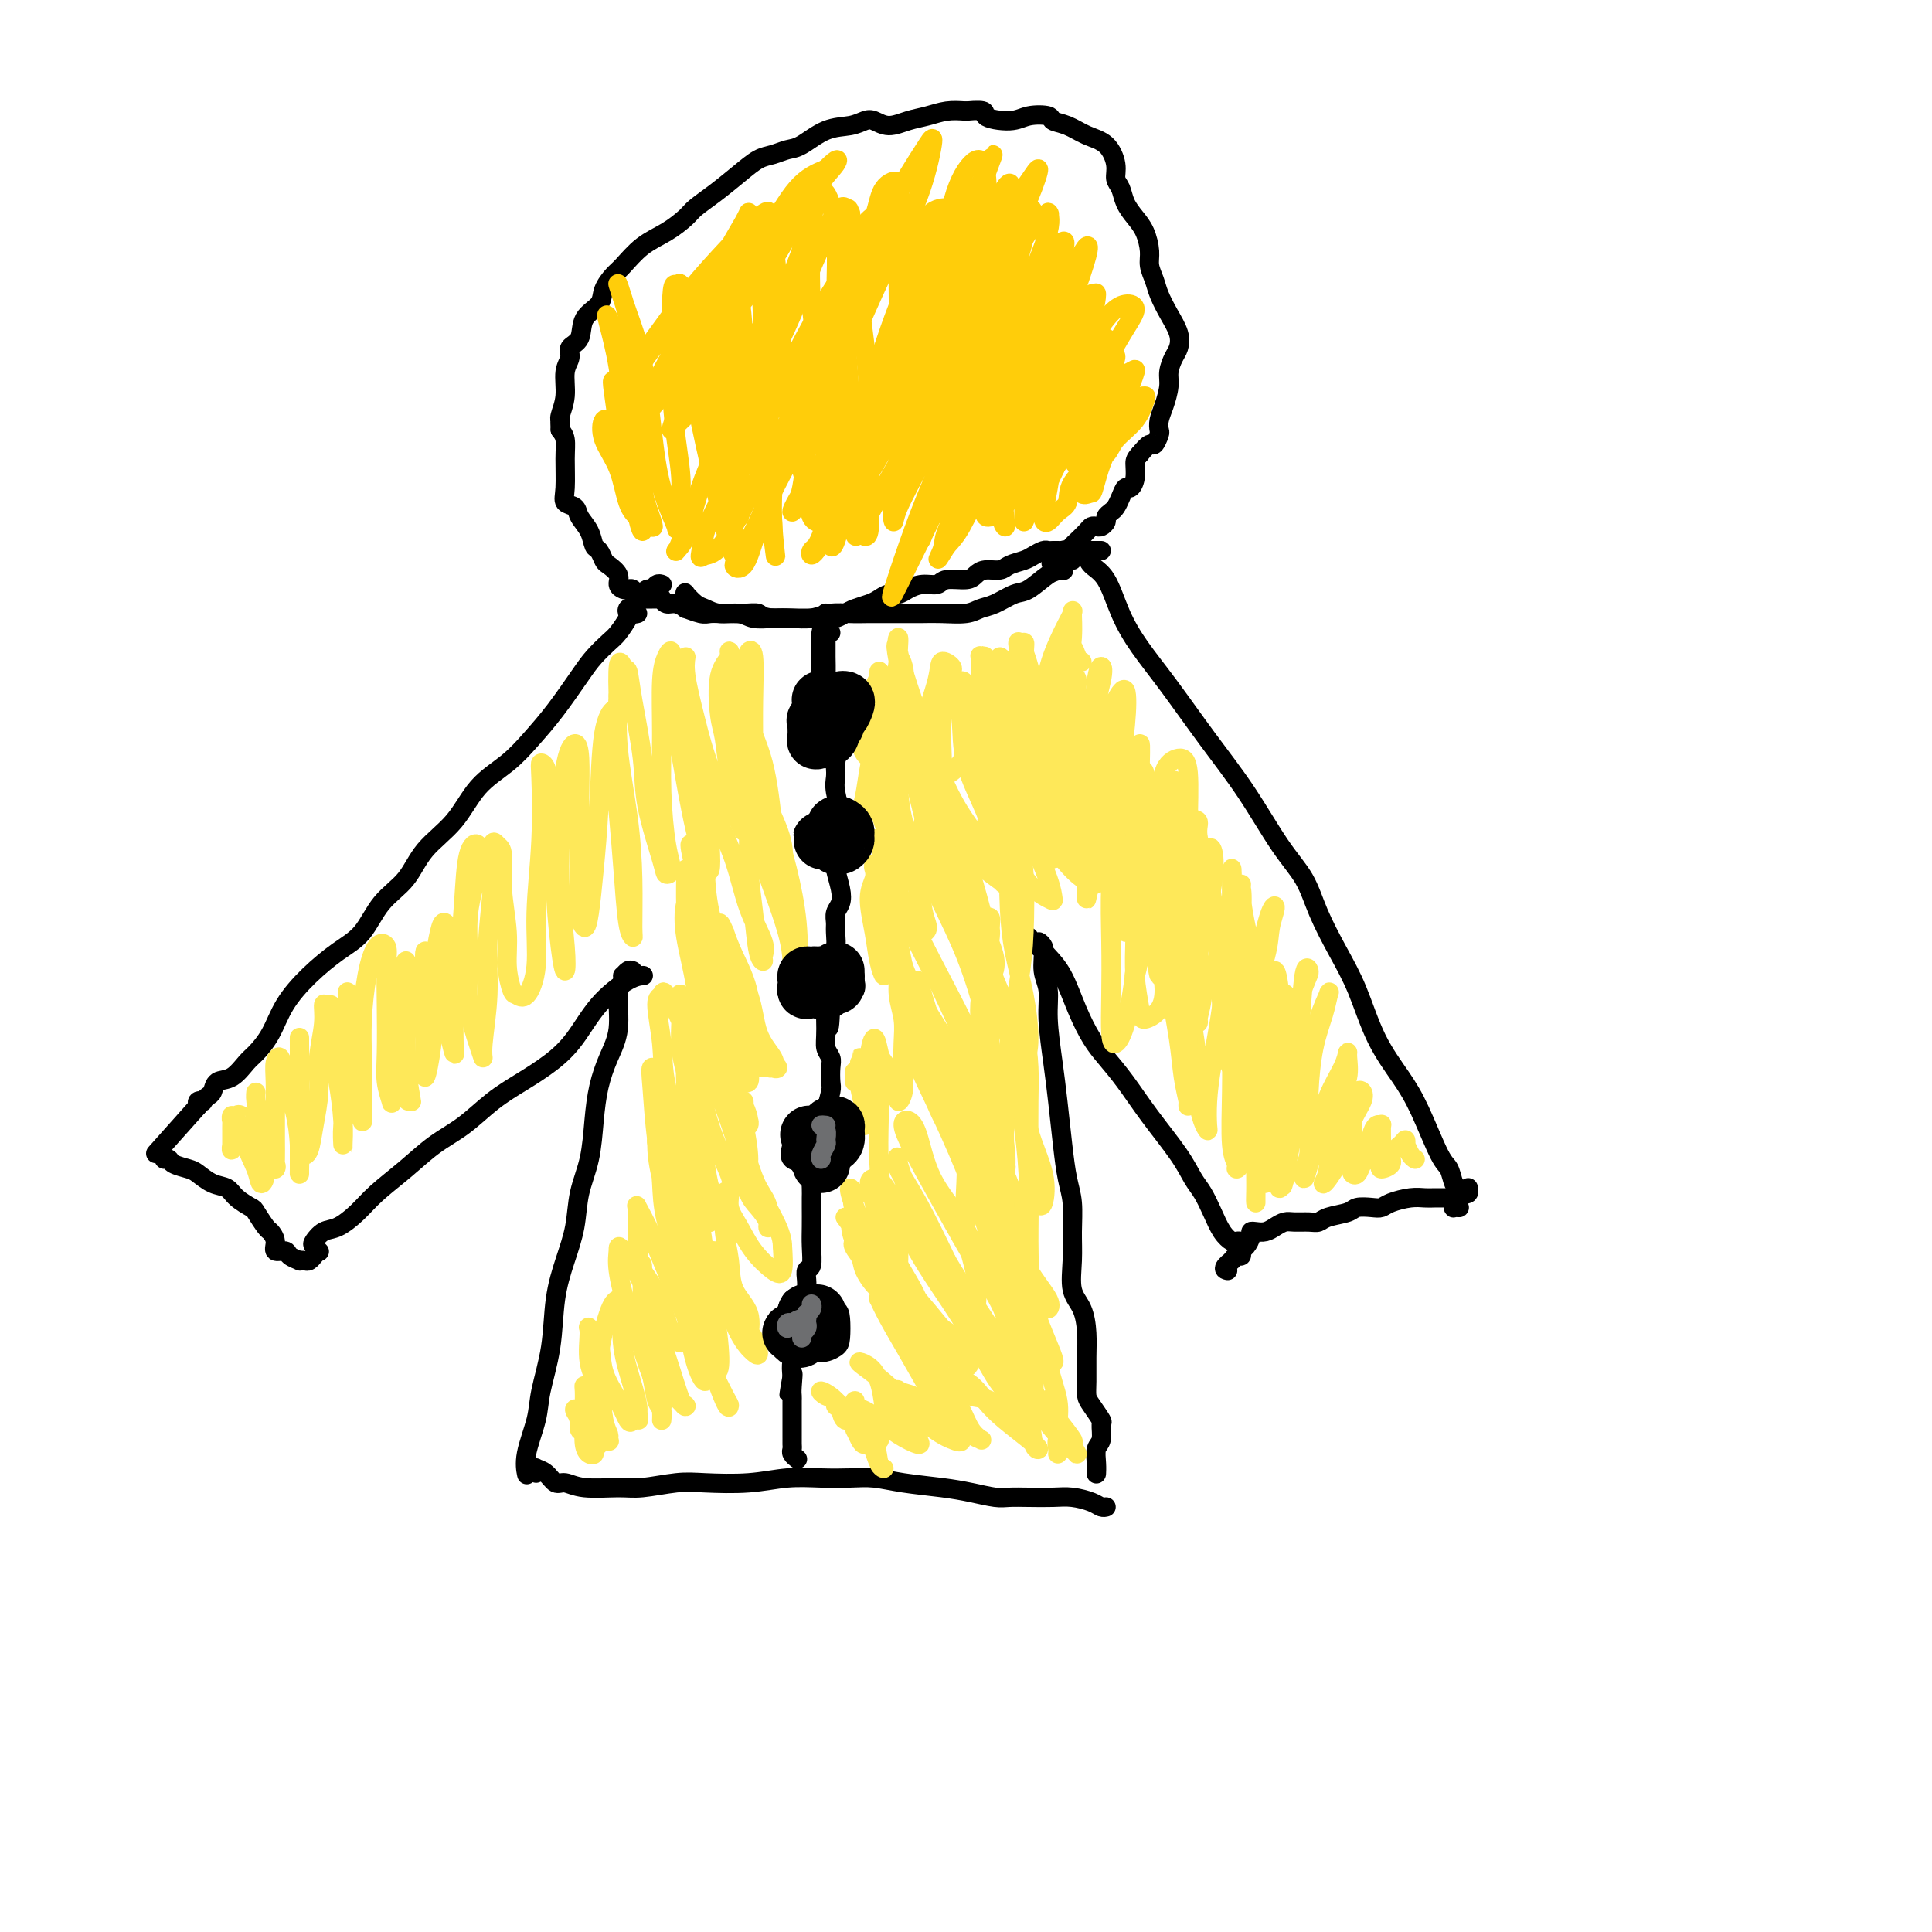 <svg viewBox='0 0 400 400' version='1.1' xmlns='http://www.w3.org/2000/svg' xmlns:xlink='http://www.w3.org/1999/xlink'><g fill='none' stroke='#000000' stroke-width='4' stroke-linecap='round' stroke-linejoin='round'><path d='M142,125c-0.013,-0.324 -0.026,-0.648 0,-1c0.026,-0.352 0.092,-0.731 0,-1c-0.092,-0.269 -0.341,-0.427 0,0c0.341,0.427 1.273,1.439 2,2c0.727,0.561 1.250,0.672 2,1c0.750,0.328 1.726,0.872 3,1c1.274,0.128 2.847,-0.161 4,0c1.153,0.161 1.886,0.771 3,1c1.114,0.229 2.608,0.075 4,0c1.392,-0.075 2.681,-0.073 4,0c1.319,0.073 2.667,0.216 4,0c1.333,-0.216 2.650,-0.790 4,-1c1.350,-0.210 2.734,-0.056 4,0c1.266,0.056 2.413,0.015 4,0c1.587,-0.015 3.615,-0.003 5,0c1.385,0.003 2.128,-0.002 3,0c0.872,0.002 1.874,0.013 3,0c1.126,-0.013 2.378,-0.049 4,0c1.622,0.049 3.616,0.184 5,0c1.384,-0.184 2.160,-0.687 3,-1c0.840,-0.313 1.744,-0.436 3,-1c1.256,-0.564 2.865,-1.571 4,-2c1.135,-0.429 1.796,-0.282 3,-1c1.204,-0.718 2.950,-2.300 4,-3c1.050,-0.700 1.405,-0.518 2,-1c0.595,-0.482 1.429,-1.630 2,-2c0.571,-0.370 0.877,0.037 1,0c0.123,-0.037 0.061,-0.519 0,-1'/><path d='M222,115c3.374,-2.083 0.810,-1.290 0,-1c-0.810,0.290 0.134,0.078 0,0c-0.134,-0.078 -1.344,-0.022 -2,0c-0.656,0.022 -0.756,0.009 -1,0c-0.244,-0.009 -0.630,-0.013 -1,0c-0.370,0.013 -0.722,0.045 -1,0c-0.278,-0.045 -0.482,-0.166 -1,0c-0.518,0.166 -1.350,0.618 -2,1c-0.650,0.382 -1.119,0.693 -2,1c-0.881,0.307 -2.173,0.608 -3,1c-0.827,0.392 -1.188,0.874 -2,1c-0.812,0.126 -2.075,-0.106 -3,0c-0.925,0.106 -1.510,0.549 -2,1c-0.490,0.451 -0.883,0.908 -2,1c-1.117,0.092 -2.957,-0.182 -4,0c-1.043,0.182 -1.291,0.818 -2,1c-0.709,0.182 -1.881,-0.092 -3,0c-1.119,0.092 -2.186,0.549 -3,1c-0.814,0.451 -1.377,0.894 -2,1c-0.623,0.106 -1.308,-0.127 -2,0c-0.692,0.127 -1.393,0.612 -2,1c-0.607,0.388 -1.120,0.678 -2,1c-0.880,0.322 -2.126,0.675 -3,1c-0.874,0.325 -1.375,0.623 -2,1c-0.625,0.377 -1.375,0.833 -2,1c-0.625,0.167 -1.126,0.045 -2,0c-0.874,-0.045 -2.121,-0.012 -3,0c-0.879,0.012 -1.390,0.003 -2,0c-0.610,-0.003 -1.318,-0.001 -2,0c-0.682,0.001 -1.338,0.000 -2,0c-0.662,-0.000 -1.331,-0.000 -2,0'/><path d='M160,128c-2.551,-0.227 -2.427,-0.793 -3,-1c-0.573,-0.207 -1.843,-0.054 -3,0c-1.157,0.054 -2.203,0.011 -3,0c-0.797,-0.011 -1.347,0.012 -2,0c-0.653,-0.012 -1.410,-0.060 -2,0c-0.590,0.060 -1.012,0.227 -2,0c-0.988,-0.227 -2.542,-0.849 -3,-1c-0.458,-0.151 0.179,0.170 0,0c-0.179,-0.170 -1.175,-0.830 -2,-1c-0.825,-0.170 -1.478,0.151 -2,0c-0.522,-0.151 -0.913,-0.772 -1,-1c-0.087,-0.228 0.131,-0.061 0,0c-0.131,0.061 -0.610,0.016 -1,0c-0.390,-0.016 -0.692,-0.004 -1,0c-0.308,0.004 -0.621,0.001 -1,0c-0.379,-0.001 -0.822,-0.000 -1,0c-0.178,0.000 -0.089,0.000 0,0'/><path d='M132,127c-0.452,0.106 -0.904,0.212 -1,0c-0.096,-0.212 0.164,-0.740 0,-1c-0.164,-0.260 -0.753,-0.250 -1,0c-0.247,0.250 -0.153,0.741 0,1c0.153,0.259 0.363,0.285 0,1c-0.363,0.715 -1.299,2.118 -2,3c-0.701,0.882 -1.166,1.242 -2,2c-0.834,0.758 -2.037,1.913 -3,3c-0.963,1.087 -1.685,2.104 -3,4c-1.315,1.896 -3.224,4.669 -5,7c-1.776,2.331 -3.420,4.218 -5,6c-1.580,1.782 -3.096,3.459 -5,5c-1.904,1.541 -4.197,2.944 -6,5c-1.803,2.056 -3.118,4.763 -5,7c-1.882,2.237 -4.333,4.004 -6,6c-1.667,1.996 -2.552,4.219 -4,6c-1.448,1.781 -3.458,3.118 -5,5c-1.542,1.882 -2.614,4.309 -4,6c-1.386,1.691 -3.085,2.645 -5,4c-1.915,1.355 -4.045,3.110 -6,5c-1.955,1.890 -3.734,3.915 -5,6c-1.266,2.085 -2.020,4.231 -3,6c-0.980,1.769 -2.185,3.160 -3,4c-0.815,0.840 -1.240,1.128 -2,2c-0.760,0.872 -1.854,2.328 -3,3c-1.146,0.672 -2.345,0.558 -3,1c-0.655,0.442 -0.768,1.438 -1,2c-0.232,0.562 -0.584,0.689 -1,1c-0.416,0.311 -0.895,0.805 -1,1c-0.105,0.195 0.164,0.091 0,0c-0.164,-0.091 -0.761,-0.169 -1,0c-0.239,0.169 -0.119,0.584 0,1'/><path d='M41,229c-15.167,17.000 -7.583,8.500 0,0'/><path d='M34,240c0.389,-0.087 0.778,-0.174 1,0c0.222,0.174 0.276,0.609 1,1c0.724,0.391 2.118,0.737 3,1c0.882,0.263 1.252,0.442 2,1c0.748,0.558 1.873,1.495 3,2c1.127,0.505 2.256,0.577 3,1c0.744,0.423 1.102,1.198 2,2c0.898,0.802 2.336,1.632 3,2c0.664,0.368 0.554,0.274 1,1c0.446,0.726 1.447,2.271 2,3c0.553,0.729 0.658,0.643 1,1c0.342,0.357 0.923,1.157 1,2c0.077,0.843 -0.348,1.729 0,2c0.348,0.271 1.469,-0.071 2,0c0.531,0.071 0.471,0.556 1,1c0.529,0.444 1.648,0.847 2,1c0.352,0.153 -0.063,0.055 0,0c0.063,-0.055 0.605,-0.066 1,0c0.395,0.066 0.645,0.210 1,0c0.355,-0.210 0.816,-0.774 1,-1c0.184,-0.226 0.092,-0.113 0,0'/><path d='M66,259c0.102,0.098 0.203,0.197 0,0c-0.203,-0.197 -0.711,-0.688 -1,-1c-0.289,-0.312 -0.358,-0.445 0,-1c0.358,-0.555 1.143,-1.533 2,-2c0.857,-0.467 1.785,-0.425 3,-1c1.215,-0.575 2.718,-1.769 4,-3c1.282,-1.231 2.344,-2.499 4,-4c1.656,-1.501 3.908,-3.233 6,-5c2.092,-1.767 4.025,-3.567 6,-5c1.975,-1.433 3.991,-2.498 6,-4c2.009,-1.502 4.012,-3.439 6,-5c1.988,-1.561 3.960,-2.744 6,-4c2.040,-1.256 4.148,-2.585 6,-4c1.852,-1.415 3.449,-2.915 5,-5c1.551,-2.085 3.055,-4.755 5,-7c1.945,-2.245 4.331,-4.066 6,-5c1.669,-0.934 2.620,-0.981 3,-1c0.380,-0.019 0.190,-0.009 0,0'/><path d='M228,114c-0.301,0.001 -0.603,0.002 -1,0c-0.397,-0.002 -0.890,-0.009 -1,0c-0.110,0.009 0.162,0.032 0,0c-0.162,-0.032 -0.757,-0.121 -1,0c-0.243,0.121 -0.135,0.452 0,1c0.135,0.548 0.297,1.313 1,2c0.703,0.687 1.945,1.295 3,3c1.055,1.705 1.921,4.506 3,7c1.079,2.494 2.370,4.683 4,7c1.630,2.317 3.598,4.764 6,8c2.402,3.236 5.236,7.261 8,11c2.764,3.739 5.456,7.190 8,11c2.544,3.810 4.939,7.977 7,11c2.061,3.023 3.789,4.900 5,7c1.211,2.100 1.906,4.423 3,7c1.094,2.577 2.588,5.409 4,8c1.412,2.591 2.742,4.943 4,8c1.258,3.057 2.445,6.820 4,10c1.555,3.180 3.477,5.777 5,8c1.523,2.223 2.646,4.073 4,7c1.354,2.927 2.940,6.931 4,9c1.060,2.069 1.594,2.201 2,3c0.406,0.799 0.683,2.263 1,3c0.317,0.737 0.673,0.748 1,1c0.327,0.252 0.623,0.747 1,1c0.377,0.253 0.833,0.264 1,0c0.167,-0.264 0.045,-0.802 0,-1c-0.045,-0.198 -0.013,-0.057 0,0c0.013,0.057 0.006,0.028 0,0'/><path d='M302,250c0.114,0.006 0.227,0.012 0,0c-0.227,-0.012 -0.796,-0.042 -1,0c-0.204,0.042 -0.043,0.155 0,0c0.043,-0.155 -0.033,-0.577 0,-1c0.033,-0.423 0.175,-0.845 0,-1c-0.175,-0.155 -0.668,-0.042 -1,0c-0.332,0.042 -0.505,0.014 -1,0c-0.495,-0.014 -1.312,-0.014 -2,0c-0.688,0.014 -1.247,0.042 -2,0c-0.753,-0.042 -1.701,-0.156 -3,0c-1.299,0.156 -2.951,0.581 -4,1c-1.049,0.419 -1.496,0.833 -2,1c-0.504,0.167 -1.066,0.087 -2,0c-0.934,-0.087 -2.241,-0.181 -3,0c-0.759,0.181 -0.969,0.637 -2,1c-1.031,0.363 -2.881,0.632 -4,1c-1.119,0.368 -1.507,0.833 -2,1c-0.493,0.167 -1.090,0.034 -2,0c-0.910,-0.034 -2.131,0.029 -3,0c-0.869,-0.029 -1.386,-0.152 -2,0c-0.614,0.152 -1.327,0.579 -2,1c-0.673,0.421 -1.307,0.838 -2,1c-0.693,0.162 -1.443,0.071 -2,0c-0.557,-0.071 -0.919,-0.120 -1,0c-0.081,0.120 0.119,0.410 0,1c-0.119,0.590 -0.557,1.481 -1,2c-0.443,0.519 -0.892,0.665 -1,1c-0.108,0.335 0.125,0.859 0,1c-0.125,0.141 -0.607,-0.103 -1,0c-0.393,0.103 -0.696,0.551 -1,1'/><path d='M255,261c-2.244,1.689 -1.356,1.911 -1,2c0.356,0.089 0.178,0.044 0,0'/><path d='M257,257c0.096,0.010 0.191,0.019 0,0c-0.191,-0.019 -0.670,-0.067 -1,0c-0.330,0.067 -0.511,0.248 -1,0c-0.489,-0.248 -1.286,-0.926 -2,-2c-0.714,-1.074 -1.344,-2.543 -2,-4c-0.656,-1.457 -1.336,-2.902 -2,-4c-0.664,-1.098 -1.311,-1.847 -2,-3c-0.689,-1.153 -1.419,-2.708 -3,-5c-1.581,-2.292 -4.012,-5.320 -6,-8c-1.988,-2.680 -3.532,-5.010 -5,-7c-1.468,-1.990 -2.858,-3.639 -4,-5c-1.142,-1.361 -2.035,-2.434 -3,-4c-0.965,-1.566 -2.003,-3.625 -3,-6c-0.997,-2.375 -1.952,-5.066 -3,-7c-1.048,-1.934 -2.190,-3.110 -3,-4c-0.810,-0.890 -1.289,-1.493 -2,-2c-0.711,-0.507 -1.655,-0.920 -2,-1c-0.345,-0.080 -0.093,0.171 0,0c0.093,-0.171 0.027,-0.763 0,-1c-0.027,-0.237 -0.013,-0.118 0,0'/><path d='M131,201c-0.312,-0.118 -0.624,-0.236 -1,0c-0.376,0.236 -0.817,0.827 -1,1c-0.183,0.173 -0.107,-0.073 0,0c0.107,0.073 0.246,0.464 0,1c-0.246,0.536 -0.878,1.217 -1,3c-0.122,1.783 0.267,4.666 0,7c-0.267,2.334 -1.189,4.117 -2,6c-0.811,1.883 -1.512,3.867 -2,6c-0.488,2.133 -0.763,4.417 -1,7c-0.237,2.583 -0.435,5.467 -1,8c-0.565,2.533 -1.498,4.715 -2,7c-0.502,2.285 -0.572,4.673 -1,7c-0.428,2.327 -1.213,4.594 -2,7c-0.787,2.406 -1.578,4.950 -2,8c-0.422,3.050 -0.477,6.604 -1,10c-0.523,3.396 -1.513,6.634 -2,9c-0.487,2.366 -0.471,3.861 -1,6c-0.529,2.139 -1.604,4.922 -2,7c-0.396,2.078 -0.113,3.451 0,4c0.113,0.549 0.057,0.275 0,0'/><path d='M111,305c0.047,-0.409 0.095,-0.818 0,-1c-0.095,-0.182 -0.332,-0.136 0,0c0.332,0.136 1.232,0.362 2,1c0.768,0.638 1.402,1.689 2,2c0.598,0.311 1.160,-0.116 2,0c0.840,0.116 1.960,0.777 4,1c2.040,0.223 5.001,0.008 7,0c1.999,-0.008 3.036,0.190 5,0c1.964,-0.190 4.855,-0.769 7,-1c2.145,-0.231 3.542,-0.114 6,0c2.458,0.114 5.976,0.226 9,0c3.024,-0.226 5.554,-0.790 8,-1c2.446,-0.210 4.806,-0.067 7,0c2.194,0.067 4.220,0.059 6,0c1.780,-0.059 3.313,-0.170 5,0c1.687,0.170 3.529,0.620 6,1c2.471,0.380 5.573,0.690 8,1c2.427,0.310 4.179,0.619 6,1c1.821,0.381 3.711,0.833 5,1c1.289,0.167 1.977,0.047 3,0c1.023,-0.047 2.382,-0.023 4,0c1.618,0.023 3.495,0.045 5,0c1.505,-0.045 2.638,-0.156 4,0c1.362,0.156 2.953,0.578 4,1c1.047,0.422 1.551,0.844 2,1c0.449,0.156 0.843,0.044 1,0c0.157,-0.044 0.079,-0.022 0,0'/><path d='M216,197c0.105,-0.280 0.209,-0.560 0,-1c-0.209,-0.440 -0.732,-1.039 -1,-1c-0.268,0.039 -0.283,0.715 0,1c0.283,0.285 0.863,0.177 1,1c0.137,0.823 -0.171,2.575 0,4c0.171,1.425 0.819,2.521 1,4c0.181,1.479 -0.107,3.340 0,6c0.107,2.660 0.607,6.121 1,9c0.393,2.879 0.680,5.178 1,8c0.320,2.822 0.675,6.167 1,9c0.325,2.833 0.621,5.153 1,7c0.379,1.847 0.840,3.220 1,5c0.160,1.780 0.018,3.966 0,6c-0.018,2.034 0.086,3.915 0,6c-0.086,2.085 -0.363,4.375 0,6c0.363,1.625 1.365,2.585 2,4c0.635,1.415 0.904,3.284 1,5c0.096,1.716 0.019,3.280 0,5c-0.019,1.720 0.019,3.597 0,5c-0.019,1.403 -0.095,2.333 0,3c0.095,0.667 0.361,1.070 1,2c0.639,0.930 1.649,2.388 2,3c0.351,0.612 0.041,0.378 0,1c-0.041,0.622 0.185,2.100 0,3c-0.185,0.900 -0.782,1.221 -1,2c-0.218,0.779 -0.059,2.018 0,3c0.059,0.982 0.017,1.709 0,2c-0.017,0.291 -0.008,0.145 0,0'/><path d='M170,276c-0.872,0.146 -1.744,0.292 -2,0c-0.256,-0.292 0.104,-1.022 0,-1c-0.104,0.022 -0.672,0.795 -1,1c-0.328,0.205 -0.414,-0.157 -1,0c-0.586,0.157 -1.670,0.833 -2,1c-0.330,0.167 0.096,-0.176 0,-1c-0.096,-0.824 -0.714,-2.131 -1,-3c-0.286,-0.869 -0.240,-1.302 0,-2c0.240,-0.698 0.673,-1.663 1,-2c0.327,-0.337 0.546,-0.048 1,0c0.454,0.048 1.141,-0.145 2,0c0.859,0.145 1.889,0.630 3,1c1.111,0.370 2.303,0.626 3,1c0.697,0.374 0.900,0.867 1,2c0.100,1.133 0.098,2.907 0,4c-0.098,1.093 -0.293,1.506 -1,2c-0.707,0.494 -1.927,1.071 -3,1c-1.073,-0.071 -2.000,-0.790 -3,-1c-1.000,-0.210 -2.072,0.088 -3,0c-0.928,-0.088 -1.711,-0.562 -2,-1c-0.289,-0.438 -0.082,-0.839 0,-1c0.082,-0.161 0.041,-0.080 0,0'/><path d='M168,239c0.084,-0.249 0.169,-0.497 0,-1c-0.169,-0.503 -0.590,-1.259 -1,-2c-0.410,-0.741 -0.808,-1.466 -1,-2c-0.192,-0.534 -0.179,-0.875 0,-1c0.179,-0.125 0.525,-0.032 1,0c0.475,0.032 1.081,0.004 2,0c0.919,-0.004 2.152,0.015 3,0c0.848,-0.015 1.309,-0.064 2,0c0.691,0.064 1.610,0.241 2,1c0.390,0.759 0.252,2.099 0,3c-0.252,0.901 -0.617,1.362 -1,2c-0.383,0.638 -0.783,1.452 -1,2c-0.217,0.548 -0.251,0.831 -1,1c-0.749,0.169 -2.215,0.224 -3,0c-0.785,-0.224 -0.890,-0.726 -2,-1c-1.110,-0.274 -3.225,-0.321 -4,-1c-0.775,-0.679 -0.209,-1.991 0,-3c0.209,-1.009 0.060,-1.717 0,-2c-0.060,-0.283 -0.030,-0.142 0,0'/><path d='M170,204c-0.329,-0.055 -0.659,-0.109 -1,0c-0.341,0.109 -0.695,0.382 -1,0c-0.305,-0.382 -0.563,-1.420 0,-2c0.563,-0.580 1.947,-0.701 3,-1c1.053,-0.299 1.774,-0.774 2,-1c0.226,-0.226 -0.045,-0.202 0,0c0.045,0.202 0.406,0.582 1,1c0.594,0.418 1.421,0.875 2,1c0.579,0.125 0.909,-0.082 1,0c0.091,0.082 -0.058,0.452 0,1c0.058,0.548 0.321,1.273 0,2c-0.321,0.727 -1.226,1.455 -2,2c-0.774,0.545 -1.416,0.908 -2,1c-0.584,0.092 -1.111,-0.086 -2,0c-0.889,0.086 -2.140,0.436 -3,0c-0.860,-0.436 -1.330,-1.658 -2,-2c-0.670,-0.342 -1.540,0.197 -2,0c-0.460,-0.197 -0.508,-1.130 0,-2c0.508,-0.870 1.574,-1.677 2,-2c0.426,-0.323 0.213,-0.161 0,0'/><path d='M172,175c-1.157,-0.221 -2.313,-0.441 -3,-1c-0.687,-0.559 -0.903,-1.456 -1,-2c-0.097,-0.544 -0.073,-0.735 0,-1c0.073,-0.265 0.195,-0.604 1,-1c0.805,-0.396 2.293,-0.850 3,-1c0.707,-0.150 0.634,0.004 1,0c0.366,-0.004 1.170,-0.165 2,0c0.830,0.165 1.685,0.657 2,1c0.315,0.343 0.090,0.537 0,1c-0.090,0.463 -0.044,1.197 0,2c0.044,0.803 0.086,1.677 0,2c-0.086,0.323 -0.300,0.097 -1,0c-0.700,-0.097 -1.887,-0.065 -3,0c-1.113,0.065 -2.154,0.162 -3,0c-0.846,-0.162 -1.497,-0.582 -2,-1c-0.503,-0.418 -0.858,-0.834 -1,-1c-0.142,-0.166 -0.071,-0.083 0,0'/><path d='M172,148c-0.400,0.115 -0.801,0.230 -1,0c-0.199,-0.230 -0.197,-0.805 0,-1c0.197,-0.195 0.590,-0.011 1,0c0.410,0.011 0.839,-0.152 1,0c0.161,0.152 0.055,0.619 0,1c-0.055,0.381 -0.059,0.676 0,1c0.059,0.324 0.181,0.677 0,1c-0.181,0.323 -0.665,0.616 -1,1c-0.335,0.384 -0.521,0.858 -1,1c-0.479,0.142 -1.249,-0.047 -2,0c-0.751,0.047 -1.481,0.332 -2,0c-0.519,-0.332 -0.827,-1.279 -1,-2c-0.173,-0.721 -0.211,-1.214 0,-2c0.211,-0.786 0.672,-1.865 1,-3c0.328,-1.135 0.522,-2.326 1,-3c0.478,-0.674 1.239,-0.830 2,-1c0.761,-0.170 1.521,-0.353 2,0c0.479,0.353 0.678,1.244 1,2c0.322,0.756 0.767,1.378 1,2c0.233,0.622 0.255,1.244 0,2c-0.255,0.756 -0.787,1.644 -1,2c-0.213,0.356 -0.106,0.178 0,0'/><path d='M171,127c-0.031,-0.047 -0.062,-0.094 0,0c0.062,0.094 0.215,0.328 0,1c-0.215,0.672 -0.800,1.781 -1,3c-0.200,1.219 -0.015,2.548 0,4c0.015,1.452 -0.140,3.028 0,5c0.140,1.972 0.576,4.338 1,6c0.424,1.662 0.835,2.618 1,3c0.165,0.382 0.082,0.191 0,0'/><path d='M172,131c-0.423,0.017 -0.845,0.033 -1,0c-0.155,-0.033 -0.041,-0.117 0,0c0.041,0.117 0.010,0.434 0,1c-0.010,0.566 0.001,1.380 0,2c-0.001,0.620 -0.015,1.047 0,2c0.015,0.953 0.060,2.433 0,4c-0.060,1.567 -0.226,3.222 0,5c0.226,1.778 0.845,3.680 1,5c0.155,1.320 -0.154,2.058 0,3c0.154,0.942 0.772,2.087 1,3c0.228,0.913 0.066,1.594 0,2c-0.066,0.406 -0.036,0.536 0,1c0.036,0.464 0.076,1.262 0,2c-0.076,0.738 -0.269,1.415 0,3c0.269,1.585 1.001,4.077 1,6c-0.001,1.923 -0.733,3.276 -1,4c-0.267,0.724 -0.068,0.819 0,1c0.068,0.181 0.005,0.447 0,1c-0.005,0.553 0.047,1.394 0,2c-0.047,0.606 -0.195,0.978 0,2c0.195,1.022 0.731,2.695 1,4c0.269,1.305 0.269,2.242 0,3c-0.269,0.758 -0.808,1.337 -1,2c-0.192,0.663 -0.037,1.410 0,2c0.037,0.590 -0.043,1.022 0,2c0.043,0.978 0.208,2.502 0,4c-0.208,1.498 -0.788,2.968 -1,4c-0.212,1.032 -0.057,1.624 0,2c0.057,0.376 0.016,0.536 0,1c-0.016,0.464 -0.008,1.232 0,2'/><path d='M172,206c-0.231,12.097 -0.808,4.840 -1,3c-0.192,-1.840 0.001,1.738 0,4c-0.001,2.262 -0.195,3.209 0,4c0.195,0.791 0.781,1.426 1,2c0.219,0.574 0.072,1.087 0,2c-0.072,0.913 -0.067,2.227 0,3c0.067,0.773 0.198,1.007 0,2c-0.198,0.993 -0.725,2.745 -1,4c-0.275,1.255 -0.298,2.012 0,3c0.298,0.988 0.917,2.208 1,3c0.083,0.792 -0.370,1.157 -1,2c-0.630,0.843 -1.437,2.163 -2,3c-0.563,0.837 -0.883,1.189 -1,2c-0.117,0.811 -0.032,2.081 0,3c0.032,0.919 0.009,1.486 0,2c-0.009,0.514 -0.006,0.973 0,2c0.006,1.027 0.016,2.621 0,4c-0.016,1.379 -0.057,2.545 0,4c0.057,1.455 0.211,3.201 0,4c-0.211,0.799 -0.788,0.651 -1,1c-0.212,0.349 -0.061,1.196 0,2c0.061,0.804 0.031,1.566 0,2c-0.031,0.434 -0.065,0.540 0,1c0.065,0.460 0.227,1.273 0,2c-0.227,0.727 -0.845,1.368 -1,2c-0.155,0.632 0.151,1.257 0,2c-0.151,0.743 -0.759,1.605 -1,2c-0.241,0.395 -0.116,0.322 0,1c0.116,0.678 0.224,2.106 0,3c-0.224,0.894 -0.778,1.256 -1,2c-0.222,0.744 -0.111,1.872 0,3'/><path d='M164,285c-1.238,7.488 -0.332,1.708 0,0c0.332,-1.708 0.089,0.656 0,2c-0.089,1.344 -0.024,1.670 0,2c0.024,0.330 0.006,0.666 0,1c-0.006,0.334 -0.002,0.666 0,1c0.002,0.334 0.000,0.670 0,1c-0.000,0.330 -0.000,0.653 0,1c0.000,0.347 0.000,0.719 0,1c-0.000,0.281 -0.000,0.470 0,1c0.000,0.530 0.000,1.399 0,2c-0.000,0.601 -0.001,0.934 0,1c0.001,0.066 0.004,-0.136 0,0c-0.004,0.136 -0.015,0.611 0,1c0.015,0.389 0.056,0.692 0,1c-0.056,0.308 -0.207,0.621 0,1c0.207,0.379 0.774,0.822 1,1c0.226,0.178 0.113,0.089 0,0'/><path d='M137,121c0.089,0.033 0.177,0.065 0,0c-0.177,-0.065 -0.621,-0.228 -1,0c-0.379,0.228 -0.693,0.847 -1,1c-0.307,0.153 -0.607,-0.159 -1,0c-0.393,0.159 -0.879,0.789 -1,1c-0.121,0.211 0.123,0.005 0,0c-0.123,-0.005 -0.611,0.193 -1,0c-0.389,-0.193 -0.677,-0.775 -1,-1c-0.323,-0.225 -0.682,-0.092 -1,0c-0.318,0.092 -0.596,0.142 -1,0c-0.404,-0.142 -0.934,-0.476 -1,-1c-0.066,-0.524 0.333,-1.238 0,-2c-0.333,-0.762 -1.398,-1.572 -2,-2c-0.602,-0.428 -0.743,-0.474 -1,-1c-0.257,-0.526 -0.631,-1.531 -1,-2c-0.369,-0.469 -0.733,-0.401 -1,-1c-0.267,-0.599 -0.436,-1.865 -1,-3c-0.564,-1.135 -1.525,-2.137 -2,-3c-0.475,-0.863 -0.466,-1.586 -1,-2c-0.534,-0.414 -1.610,-0.520 -2,-1c-0.390,-0.480 -0.094,-1.335 0,-3c0.094,-1.665 -0.013,-4.141 0,-6c0.013,-1.859 0.147,-3.103 0,-4c-0.147,-0.897 -0.573,-1.449 -1,-2'/><path d='M116,89c-0.137,-2.759 0.020,-2.157 0,-2c-0.020,0.157 -0.218,-0.132 0,-1c0.218,-0.868 0.850,-2.314 1,-4c0.150,-1.686 -0.183,-3.613 0,-5c0.183,-1.387 0.883,-2.233 1,-3c0.117,-0.767 -0.349,-1.454 0,-2c0.349,-0.546 1.511,-0.951 2,-2c0.489,-1.049 0.304,-2.740 1,-4c0.696,-1.260 2.275,-2.088 3,-3c0.725,-0.912 0.598,-1.910 1,-3c0.402,-1.090 1.333,-2.274 2,-3c0.667,-0.726 1.069,-0.995 2,-2c0.931,-1.005 2.390,-2.747 4,-4c1.610,-1.253 3.371,-2.019 5,-3c1.629,-0.981 3.125,-2.179 4,-3c0.875,-0.821 1.129,-1.267 2,-2c0.871,-0.733 2.358,-1.755 4,-3c1.642,-1.245 3.438,-2.713 5,-4c1.562,-1.287 2.888,-2.394 4,-3c1.112,-0.606 2.009,-0.711 3,-1c0.991,-0.289 2.075,-0.760 3,-1c0.925,-0.240 1.689,-0.248 3,-1c1.311,-0.752 3.168,-2.250 5,-3c1.832,-0.750 3.637,-0.754 5,-1c1.363,-0.246 2.282,-0.734 3,-1c0.718,-0.266 1.234,-0.310 2,0c0.766,0.310 1.783,0.972 3,1c1.217,0.028 2.636,-0.580 4,-1c1.364,-0.420 2.675,-0.651 4,-1c1.325,-0.349 2.664,-0.814 4,-1c1.336,-0.186 2.668,-0.093 4,0'/><path d='M200,23c5.137,-0.468 3.479,0.361 4,1c0.521,0.639 3.220,1.087 5,1c1.780,-0.087 2.643,-0.711 4,-1c1.357,-0.289 3.210,-0.245 4,0c0.790,0.245 0.517,0.691 1,1c0.483,0.309 1.722,0.481 3,1c1.278,0.519 2.594,1.384 4,2c1.406,0.616 2.901,0.983 4,2c1.099,1.017 1.803,2.684 2,4c0.197,1.316 -0.112,2.280 0,3c0.112,0.720 0.647,1.197 1,2c0.353,0.803 0.525,1.933 1,3c0.475,1.067 1.255,2.071 2,3c0.745,0.929 1.456,1.784 2,3c0.544,1.216 0.922,2.793 1,4c0.078,1.207 -0.143,2.045 0,3c0.143,0.955 0.652,2.027 1,3c0.348,0.973 0.535,1.845 1,3c0.465,1.155 1.206,2.592 2,4c0.794,1.408 1.639,2.788 2,4c0.361,1.212 0.238,2.257 0,3c-0.238,0.743 -0.589,1.186 -1,2c-0.411,0.814 -0.881,2.001 -1,3c-0.119,0.999 0.113,1.810 0,3c-0.113,1.190 -0.569,2.757 -1,4c-0.431,1.243 -0.836,2.160 -1,3c-0.164,0.840 -0.088,1.604 0,2c0.088,0.396 0.189,0.426 0,1c-0.189,0.574 -0.666,1.693 -1,2c-0.334,0.307 -0.524,-0.198 -1,0c-0.476,0.198 -1.238,1.099 -2,2'/><path d='M236,94c-0.858,0.924 -1.003,1.234 -1,2c0.003,0.766 0.156,1.988 0,3c-0.156,1.012 -0.619,1.815 -1,2c-0.381,0.185 -0.681,-0.249 -1,0c-0.319,0.249 -0.659,1.180 -1,2c-0.341,0.820 -0.683,1.530 -1,2c-0.317,0.470 -0.610,0.700 -1,1c-0.390,0.300 -0.878,0.668 -1,1c-0.122,0.332 0.123,0.627 0,1c-0.123,0.373 -0.614,0.825 -1,1c-0.386,0.175 -0.667,0.074 -1,0c-0.333,-0.074 -0.720,-0.121 -1,0c-0.280,0.121 -0.455,0.409 -1,1c-0.545,0.591 -1.459,1.486 -2,2c-0.541,0.514 -0.707,0.648 -1,1c-0.293,0.352 -0.712,0.921 -1,1c-0.288,0.079 -0.445,-0.332 -1,0c-0.555,0.332 -1.510,1.409 -2,2c-0.490,0.591 -0.517,0.698 0,1c0.517,0.302 1.576,0.801 2,1c0.424,0.199 0.212,0.100 0,0'/></g>
<g fill='none' stroke='#FEE859' stroke-width='4' stroke-linecap='round' stroke-linejoin='round'><path d='M50,236c0.121,0.450 0.243,0.900 0,1c-0.243,0.100 -0.850,-0.149 -1,-1c-0.150,-0.851 0.156,-2.306 0,-3c-0.156,-0.694 -0.774,-0.629 -1,-1c-0.226,-0.371 -0.061,-1.177 0,-1c0.061,0.177 0.016,1.339 0,2c-0.016,0.661 -0.004,0.822 0,1c0.004,0.178 0.000,0.373 0,1c-0.000,0.627 0.004,1.684 0,2c-0.004,0.316 -0.015,-0.111 0,0c0.015,0.111 0.056,0.758 0,1c-0.056,0.242 -0.208,0.078 0,-1c0.208,-1.078 0.778,-3.069 1,-4c0.222,-0.931 0.096,-0.803 0,-1c-0.096,-0.197 -0.163,-0.720 0,-1c0.163,-0.280 0.554,-0.315 1,0c0.446,0.315 0.946,0.982 1,2c0.054,1.018 -0.339,2.388 0,4c0.339,1.612 1.409,3.468 2,5c0.591,1.532 0.705,2.741 1,3c0.295,0.259 0.773,-0.433 1,-2c0.227,-1.567 0.204,-4.009 0,-6c-0.204,-1.991 -0.588,-3.532 -1,-5c-0.412,-1.468 -0.854,-2.863 -1,-4c-0.146,-1.137 0.002,-2.016 0,-2c-0.002,0.016 -0.154,0.927 0,2c0.154,1.073 0.616,2.306 1,4c0.384,1.694 0.692,3.847 1,6'/><path d='M55,238c0.762,2.147 1.668,2.514 2,3c0.332,0.486 0.089,1.092 0,1c-0.089,-0.092 -0.025,-0.882 0,-2c0.025,-1.118 0.010,-2.565 0,-4c-0.010,-1.435 -0.015,-2.858 0,-5c0.015,-2.142 0.049,-5.002 0,-7c-0.049,-1.998 -0.181,-3.134 0,-4c0.181,-0.866 0.675,-1.462 1,-1c0.325,0.462 0.479,1.981 1,4c0.521,2.019 1.407,4.536 2,7c0.593,2.464 0.891,4.874 1,7c0.109,2.126 0.029,3.968 0,5c-0.029,1.032 -0.008,1.254 0,1c0.008,-0.254 0.002,-0.984 0,-2c-0.002,-1.016 -0.001,-2.318 0,-4c0.001,-1.682 0.000,-3.744 0,-6c-0.000,-2.256 0.000,-4.706 0,-7c-0.000,-2.294 -0.001,-4.430 0,-6c0.001,-1.570 0.004,-2.573 0,-3c-0.004,-0.427 -0.016,-0.279 0,1c0.016,1.279 0.060,3.687 0,6c-0.060,2.313 -0.224,4.529 0,7c0.224,2.471 0.834,5.195 1,7c0.166,1.805 -0.114,2.691 0,3c0.114,0.309 0.623,0.040 1,-1c0.377,-1.040 0.622,-2.851 1,-5c0.378,-2.149 0.889,-4.637 1,-7c0.111,-2.363 -0.176,-4.603 0,-7c0.176,-2.397 0.817,-4.953 1,-7c0.183,-2.047 -0.090,-3.585 0,-4c0.090,-0.415 0.545,0.292 1,1'/><path d='M68,209c0.956,-3.432 0.845,2.988 1,7c0.155,4.012 0.577,5.615 1,8c0.423,2.385 0.848,5.550 1,8c0.152,2.450 0.030,4.184 0,5c-0.030,0.816 0.031,0.713 0,0c-0.031,-0.713 -0.156,-2.037 0,-4c0.156,-1.963 0.592,-4.564 1,-7c0.408,-2.436 0.788,-4.707 1,-7c0.212,-2.293 0.256,-4.609 0,-7c-0.256,-2.391 -0.812,-4.856 -1,-6c-0.188,-1.144 -0.008,-0.966 0,0c0.008,0.966 -0.155,2.721 0,5c0.155,2.279 0.630,5.082 1,8c0.370,2.918 0.635,5.953 1,8c0.365,2.047 0.829,3.108 1,4c0.171,0.892 0.048,1.616 0,1c-0.048,-0.616 -0.021,-2.572 0,-5c0.021,-2.428 0.038,-5.329 0,-8c-0.038,-2.671 -0.129,-5.113 0,-8c0.129,-2.887 0.479,-6.220 1,-9c0.521,-2.780 1.212,-5.007 2,-6c0.788,-0.993 1.674,-0.752 2,0c0.326,0.752 0.091,2.016 0,4c-0.091,1.984 -0.038,4.687 0,8c0.038,3.313 0.062,7.235 0,10c-0.062,2.765 -0.209,4.375 0,6c0.209,1.625 0.774,3.267 1,4c0.226,0.733 0.112,0.557 0,0c-0.112,-0.557 -0.222,-1.496 0,-3c0.222,-1.504 0.778,-3.573 1,-6c0.222,-2.427 0.111,-5.214 0,-8'/><path d='M82,211c0.320,-4.479 0.621,-7.178 1,-9c0.379,-1.822 0.837,-2.768 1,-3c0.163,-0.232 0.031,0.249 0,2c-0.031,1.751 0.041,4.772 0,8c-0.041,3.228 -0.193,6.664 0,10c0.193,3.336 0.731,6.571 1,8c0.269,1.429 0.269,1.051 0,1c-0.269,-0.051 -0.807,0.224 -1,-1c-0.193,-1.224 -0.041,-3.947 0,-6c0.041,-2.053 -0.027,-3.435 0,-6c0.027,-2.565 0.151,-6.313 1,-9c0.849,-2.687 2.424,-4.313 3,-6c0.576,-1.687 0.154,-3.434 0,-3c-0.154,0.434 -0.038,3.048 0,6c0.038,2.952 0.000,6.243 0,9c-0.000,2.757 0.038,4.982 0,7c-0.038,2.018 -0.151,3.831 0,4c0.151,0.169 0.565,-1.304 1,-4c0.435,-2.696 0.891,-6.613 1,-10c0.109,-3.387 -0.129,-6.243 0,-9c0.129,-2.757 0.623,-5.417 1,-7c0.377,-1.583 0.636,-2.091 1,-2c0.364,0.091 0.833,0.782 1,2c0.167,1.218 0.031,2.963 0,5c-0.031,2.037 0.044,4.366 0,7c-0.044,2.634 -0.208,5.572 0,8c0.208,2.428 0.787,4.346 1,5c0.213,0.654 0.061,0.044 0,-2c-0.061,-2.044 -0.030,-5.522 0,-9'/><path d='M94,207c0.174,-3.223 0.609,-5.780 1,-9c0.391,-3.220 0.738,-7.104 1,-11c0.262,-3.896 0.439,-7.806 1,-10c0.561,-2.194 1.508,-2.674 2,-2c0.492,0.674 0.531,2.501 0,5c-0.531,2.499 -1.630,5.669 -2,9c-0.370,3.331 -0.009,6.822 0,10c0.009,3.178 -0.333,6.041 0,9c0.333,2.959 1.342,6.012 2,8c0.658,1.988 0.965,2.909 1,3c0.035,0.091 -0.202,-0.649 0,-3c0.202,-2.351 0.841,-6.311 1,-10c0.159,-3.689 -0.164,-7.105 0,-11c0.164,-3.895 0.813,-8.268 1,-12c0.187,-3.732 -0.090,-6.822 0,-8c0.090,-1.178 0.545,-0.445 1,0c0.455,0.445 0.910,0.603 1,2c0.090,1.397 -0.184,4.034 0,7c0.184,2.966 0.825,6.263 1,9c0.175,2.737 -0.117,4.915 0,7c0.117,2.085 0.643,4.078 1,5c0.357,0.922 0.544,0.774 1,1c0.456,0.226 1.180,0.824 2,0c0.820,-0.824 1.736,-3.072 2,-6c0.264,-2.928 -0.122,-6.535 0,-11c0.122,-4.465 0.754,-9.787 1,-15c0.246,-5.213 0.107,-10.317 0,-13c-0.107,-2.683 -0.183,-2.946 0,-3c0.183,-0.054 0.626,0.101 1,1c0.374,0.899 0.678,2.543 1,5c0.322,2.457 0.661,5.729 1,9'/><path d='M115,173c0.419,3.889 -0.035,6.113 0,10c0.035,3.887 0.559,9.437 1,13c0.441,3.563 0.800,5.139 1,5c0.200,-0.139 0.242,-1.994 0,-5c-0.242,-3.006 -0.769,-7.164 -1,-11c-0.231,-3.836 -0.167,-7.349 0,-12c0.167,-4.651 0.437,-10.438 1,-14c0.563,-3.562 1.419,-4.898 2,-5c0.581,-0.102 0.887,1.032 1,3c0.113,1.968 0.033,4.771 0,8c-0.033,3.229 -0.020,6.885 0,10c0.020,3.115 0.047,5.690 0,8c-0.047,2.310 -0.167,4.357 0,6c0.167,1.643 0.621,2.884 1,3c0.379,0.116 0.683,-0.891 1,-3c0.317,-2.109 0.645,-5.318 1,-9c0.355,-3.682 0.735,-7.835 1,-13c0.265,-5.165 0.414,-11.342 1,-15c0.586,-3.658 1.610,-4.799 2,-5c0.390,-0.201 0.146,0.537 0,2c-0.146,1.463 -0.193,3.650 0,7c0.193,3.350 0.626,7.864 1,12c0.374,4.136 0.689,7.893 1,12c0.311,4.107 0.617,8.563 1,11c0.383,2.437 0.841,2.855 1,3c0.159,0.145 0.018,0.017 0,-2c-0.018,-2.017 0.088,-5.922 0,-10c-0.088,-4.078 -0.370,-8.329 -1,-13c-0.630,-4.671 -1.609,-9.763 -2,-14c-0.391,-4.237 -0.196,-7.618 0,-11'/><path d='M128,144c-0.290,-9.101 0.483,-6.853 1,-6c0.517,0.853 0.776,0.312 1,1c0.224,0.688 0.413,2.605 1,6c0.587,3.395 1.573,8.268 2,12c0.427,3.732 0.294,6.324 1,10c0.706,3.676 2.252,8.435 3,11c0.748,2.565 0.698,2.936 1,3c0.302,0.064 0.956,-0.180 1,-1c0.044,-0.820 -0.521,-2.215 -1,-5c-0.479,-2.785 -0.870,-6.960 -1,-11c-0.130,-4.040 0.003,-7.947 0,-12c-0.003,-4.053 -0.142,-8.253 0,-11c0.142,-2.747 0.566,-4.041 1,-5c0.434,-0.959 0.879,-1.582 1,-1c0.121,0.582 -0.080,2.369 0,5c0.080,2.631 0.442,6.105 1,10c0.558,3.895 1.313,8.210 2,12c0.687,3.790 1.306,7.054 2,10c0.694,2.946 1.462,5.574 2,7c0.538,1.426 0.844,1.649 1,1c0.156,-0.649 0.161,-2.171 0,-5c-0.161,-2.829 -0.488,-6.967 -1,-11c-0.512,-4.033 -1.211,-7.962 -2,-12c-0.789,-4.038 -1.670,-8.184 -2,-11c-0.330,-2.816 -0.109,-4.301 0,-5c0.109,-0.699 0.105,-0.612 0,0c-0.105,0.612 -0.313,1.750 0,4c0.313,2.250 1.146,5.613 2,9c0.854,3.387 1.730,6.796 3,10c1.270,3.204 2.934,6.201 4,8c1.066,1.799 1.533,2.399 2,3'/><path d='M153,170c1.811,4.905 0.837,0.167 0,-3c-0.837,-3.167 -1.537,-4.763 -2,-7c-0.463,-2.237 -0.689,-5.114 -1,-7c-0.311,-1.886 -0.706,-2.782 -1,-5c-0.294,-2.218 -0.486,-5.759 0,-8c0.486,-2.241 1.649,-3.180 2,-4c0.351,-0.820 -0.110,-1.519 0,-1c0.110,0.519 0.790,2.256 1,4c0.210,1.744 -0.049,3.493 0,6c0.049,2.507 0.405,5.770 1,8c0.595,2.230 1.427,3.427 2,5c0.573,1.573 0.887,3.521 1,4c0.113,0.479 0.027,-0.510 0,-2c-0.027,-1.490 0.007,-3.481 0,-6c-0.007,-2.519 -0.054,-5.565 0,-9c0.054,-3.435 0.208,-7.258 0,-9c-0.208,-1.742 -0.778,-1.404 -1,-1c-0.222,0.404 -0.095,0.874 0,2c0.095,1.126 0.158,2.908 0,5c-0.158,2.092 -0.536,4.493 0,7c0.536,2.507 1.985,5.120 3,9c1.015,3.880 1.594,9.027 2,13c0.406,3.973 0.637,6.773 1,8c0.363,1.227 0.857,0.881 1,1c0.143,0.119 -0.066,0.702 0,0c0.066,-0.702 0.407,-2.691 0,-5c-0.407,-2.309 -1.563,-4.938 -3,-8c-1.437,-3.062 -3.156,-6.555 -4,-9c-0.844,-2.445 -0.813,-3.841 -1,-4c-0.187,-0.159 -0.594,0.921 -1,2'/><path d='M153,156c-0.869,-2.798 0.958,1.707 2,6c1.042,4.293 1.297,8.373 2,12c0.703,3.627 1.852,6.799 3,10c1.148,3.201 2.295,6.430 3,9c0.705,2.570 0.968,4.481 1,6c0.032,1.519 -0.168,2.647 0,3c0.168,0.353 0.704,-0.068 1,-2c0.296,-1.932 0.354,-5.373 0,-9c-0.354,-3.627 -1.118,-7.440 -2,-11c-0.882,-3.560 -1.882,-6.869 -3,-10c-1.118,-3.131 -2.353,-6.085 -3,-7c-0.647,-0.915 -0.706,0.208 -1,1c-0.294,0.792 -0.822,1.252 -1,3c-0.178,1.748 -0.005,4.784 0,7c0.005,2.216 -0.157,3.611 0,6c0.157,2.389 0.633,5.772 1,9c0.367,3.228 0.625,6.300 1,8c0.375,1.700 0.867,2.027 1,2c0.133,-0.027 -0.093,-0.409 0,-1c0.093,-0.591 0.504,-1.390 0,-3c-0.504,-1.610 -1.925,-4.030 -3,-7c-1.075,-2.970 -1.805,-6.490 -3,-10c-1.195,-3.510 -2.855,-7.011 -4,-9c-1.145,-1.989 -1.775,-2.468 -2,-2c-0.225,0.468 -0.046,1.883 0,4c0.046,2.117 -0.040,4.938 0,8c0.040,3.062 0.207,6.367 1,10c0.793,3.633 2.214,7.593 3,11c0.786,3.407 0.939,6.259 1,8c0.061,1.741 0.031,2.370 0,3'/><path d='M151,211c0.752,6.780 0.132,1.729 0,-1c-0.132,-2.729 0.224,-3.135 0,-5c-0.224,-1.865 -1.027,-5.188 -2,-8c-0.973,-2.812 -2.115,-5.112 -3,-8c-0.885,-2.888 -1.514,-6.366 -2,-9c-0.486,-2.634 -0.830,-4.426 -1,-5c-0.170,-0.574 -0.166,0.070 0,1c0.166,0.930 0.493,2.146 1,5c0.507,2.854 1.195,7.346 2,11c0.805,3.654 1.727,6.469 3,10c1.273,3.531 2.898,7.777 4,11c1.102,3.223 1.682,5.422 2,7c0.318,1.578 0.374,2.536 0,3c-0.374,0.464 -1.179,0.436 -2,-1c-0.821,-1.436 -1.660,-4.279 -3,-8c-1.340,-3.721 -3.182,-8.319 -4,-12c-0.818,-3.681 -0.612,-6.447 -1,-10c-0.388,-3.553 -1.370,-7.895 -2,-10c-0.630,-2.105 -0.907,-1.972 -1,-2c-0.093,-0.028 -0.002,-0.218 0,1c0.002,1.218 -0.085,3.842 0,7c0.085,3.158 0.342,6.848 1,10c0.658,3.152 1.718,5.766 3,9c1.282,3.234 2.788,7.090 4,10c1.212,2.910 2.131,4.876 3,6c0.869,1.124 1.687,1.407 2,1c0.313,-0.407 0.120,-1.504 0,-3c-0.120,-1.496 -0.166,-3.391 0,-6c0.166,-2.609 0.545,-5.933 0,-9c-0.545,-3.067 -2.013,-5.876 -3,-8c-0.987,-2.124 -1.494,-3.562 -2,-5'/><path d='M150,193c-1.035,-2.474 -1.122,-2.158 -1,-1c0.122,1.158 0.452,3.158 1,5c0.548,1.842 1.313,3.527 2,6c0.687,2.473 1.297,5.734 2,8c0.703,2.266 1.498,3.536 2,5c0.502,1.464 0.712,3.120 1,4c0.288,0.880 0.655,0.984 1,1c0.345,0.016 0.666,-0.054 1,0c0.334,0.054 0.679,0.234 1,0c0.321,-0.234 0.618,-0.882 0,-2c-0.618,-1.118 -2.151,-2.707 -3,-5c-0.849,-2.293 -1.016,-5.291 -2,-8c-0.984,-2.709 -2.787,-5.129 -3,-5c-0.213,0.129 1.163,2.809 2,5c0.837,2.191 1.136,3.895 2,6c0.864,2.105 2.293,4.610 3,6c0.707,1.390 0.692,1.663 1,2c0.308,0.337 0.937,0.736 1,1c0.063,0.264 -0.442,0.392 -1,0c-0.558,-0.392 -1.171,-1.305 -2,-3c-0.829,-1.695 -1.875,-4.171 -3,-7c-1.125,-2.829 -2.327,-6.011 -4,-10c-1.673,-3.989 -3.815,-8.785 -5,-12c-1.185,-3.215 -1.414,-4.849 -2,-5c-0.586,-0.151 -1.530,1.180 -2,3c-0.470,1.820 -0.466,4.127 0,7c0.466,2.873 1.395,6.312 2,10c0.605,3.688 0.887,7.625 2,11c1.113,3.375 3.056,6.187 5,9'/><path d='M151,224c2.000,6.286 2.500,7.002 3,9c0.500,1.998 1.001,5.277 1,7c-0.001,1.723 -0.505,1.890 -1,1c-0.495,-0.890 -0.980,-2.838 -2,-6c-1.020,-3.162 -2.575,-7.540 -4,-11c-1.425,-3.460 -2.721,-6.003 -4,-9c-1.279,-2.997 -2.540,-6.450 -3,-8c-0.460,-1.550 -0.120,-1.198 0,-1c0.120,0.198 0.019,0.242 0,1c-0.019,0.758 0.045,2.230 0,4c-0.045,1.770 -0.197,3.839 0,6c0.197,2.161 0.745,4.415 2,8c1.255,3.585 3.217,8.500 5,12c1.783,3.500 3.386,5.583 4,7c0.614,1.417 0.238,2.168 0,2c-0.238,-0.168 -0.337,-1.255 -1,-3c-0.663,-1.745 -1.889,-4.149 -3,-7c-1.111,-2.851 -2.106,-6.150 -3,-10c-0.894,-3.850 -1.686,-8.251 -3,-12c-1.314,-3.749 -3.150,-6.844 -4,-8c-0.850,-1.156 -0.713,-0.372 -1,0c-0.287,0.372 -0.998,0.332 -1,2c-0.002,1.668 0.706,5.045 1,8c0.294,2.955 0.175,5.487 1,9c0.825,3.513 2.595,8.008 4,12c1.405,3.992 2.445,7.482 3,10c0.555,2.518 0.627,4.064 1,5c0.373,0.936 1.049,1.261 1,1c-0.049,-0.261 -0.821,-1.109 -1,-3c-0.179,-1.891 0.235,-4.826 0,-7c-0.235,-2.174 -1.117,-3.587 -2,-5'/><path d='M144,238c-0.310,-2.916 -0.084,-3.205 0,-3c0.084,0.205 0.026,0.905 0,1c-0.026,0.095 -0.019,-0.415 0,-1c0.019,-0.585 0.051,-1.247 0,-2c-0.051,-0.753 -0.186,-1.599 0,-1c0.186,0.599 0.692,2.641 1,5c0.308,2.359 0.419,5.035 1,7c0.581,1.965 1.631,3.221 2,4c0.369,0.779 0.057,1.083 0,1c-0.057,-0.083 0.139,-0.553 0,-1c-0.139,-0.447 -0.614,-0.870 -1,-2c-0.386,-1.130 -0.681,-2.967 -1,-5c-0.319,-2.033 -0.660,-4.264 -1,-8c-0.340,-3.736 -0.680,-8.978 -1,-12c-0.320,-3.022 -0.620,-3.823 -1,-4c-0.380,-0.177 -0.842,0.269 -1,2c-0.158,1.731 -0.014,4.745 0,8c0.014,3.255 -0.101,6.751 0,10c0.101,3.249 0.418,6.251 1,9c0.582,2.749 1.429,5.246 2,8c0.571,2.754 0.865,5.766 1,8c0.135,2.234 0.111,3.690 0,4c-0.111,0.310 -0.310,-0.525 -1,-3c-0.690,-2.475 -1.870,-6.590 -3,-11c-1.130,-4.410 -2.210,-9.113 -3,-14c-0.790,-4.887 -1.292,-9.956 -2,-13c-0.708,-3.044 -1.623,-4.063 -2,-4c-0.377,0.063 -0.217,1.209 0,4c0.217,2.791 0.491,7.226 1,11c0.509,3.774 1.255,6.887 2,10'/><path d='M138,246c0.820,6.165 1.370,9.079 2,13c0.630,3.921 1.340,8.850 2,13c0.660,4.150 1.269,7.520 2,10c0.731,2.480 1.583,4.069 2,4c0.417,-0.069 0.399,-1.798 0,-5c-0.399,-3.202 -1.178,-7.877 -2,-12c-0.822,-4.123 -1.685,-7.693 -3,-12c-1.315,-4.307 -3.082,-9.352 -4,-13c-0.918,-3.648 -0.988,-5.900 -1,-7c-0.012,-1.100 0.033,-1.049 0,-1c-0.033,0.049 -0.146,0.094 0,1c0.146,0.906 0.550,2.673 1,5c0.450,2.327 0.946,5.216 2,9c1.054,3.784 2.665,8.464 4,12c1.335,3.536 2.394,5.928 3,9c0.606,3.072 0.758,6.824 1,9c0.242,2.176 0.575,2.778 1,3c0.425,0.222 0.944,0.066 1,-2c0.056,-2.066 -0.349,-6.043 -1,-10c-0.651,-3.957 -1.547,-7.896 -3,-12c-1.453,-4.104 -3.463,-8.375 -5,-12c-1.537,-3.625 -2.600,-6.605 -3,-7c-0.400,-0.395 -0.135,1.794 0,4c0.135,2.206 0.141,4.430 1,8c0.859,3.570 2.570,8.487 4,13c1.430,4.513 2.579,8.621 4,13c1.421,4.379 3.113,9.029 4,11c0.887,1.971 0.970,1.261 1,1c0.030,-0.261 0.009,-0.075 -1,-2c-1.009,-1.925 -3.004,-5.963 -5,-10'/><path d='M145,279c-1.652,-3.561 -3.281,-6.964 -5,-11c-1.719,-4.036 -3.528,-8.703 -5,-12c-1.472,-3.297 -2.606,-5.222 -3,-6c-0.394,-0.778 -0.047,-0.407 0,1c0.047,1.407 -0.207,3.852 0,7c0.207,3.148 0.873,7.000 2,11c1.127,4.000 2.713,8.147 4,12c1.287,3.853 2.276,7.410 3,9c0.724,1.590 1.185,1.213 1,1c-0.185,-0.213 -1.016,-0.262 -2,-2c-0.984,-1.738 -2.121,-5.165 -3,-9c-0.879,-3.835 -1.498,-8.079 -3,-12c-1.502,-3.921 -3.885,-7.521 -5,-9c-1.115,-1.479 -0.961,-0.837 -1,0c-0.039,0.837 -0.270,1.870 0,4c0.270,2.130 1.043,5.357 2,8c0.957,2.643 2.099,4.702 3,7c0.901,2.298 1.562,4.834 2,7c0.438,2.166 0.652,3.962 1,5c0.348,1.038 0.831,1.319 1,2c0.169,0.681 0.025,1.761 0,2c-0.025,0.239 0.071,-0.364 0,-2c-0.071,-1.636 -0.308,-4.303 -1,-7c-0.692,-2.697 -1.839,-5.422 -3,-8c-1.161,-2.578 -2.335,-5.010 -3,-6c-0.665,-0.990 -0.819,-0.539 -1,1c-0.181,1.539 -0.389,4.165 0,7c0.389,2.835 1.374,5.879 2,8c0.626,2.121 0.893,3.320 1,4c0.107,0.680 0.053,0.840 0,1'/><path d='M132,292c0.359,3.427 0.257,1.493 0,1c-0.257,-0.493 -0.669,0.455 -1,1c-0.331,0.545 -0.580,0.689 -1,0c-0.420,-0.689 -1.012,-2.210 -2,-4c-0.988,-1.790 -2.372,-3.849 -3,-6c-0.628,-2.151 -0.501,-4.395 -1,-6c-0.499,-1.605 -1.623,-2.572 -2,-3c-0.377,-0.428 -0.006,-0.318 0,1c0.006,1.318 -0.353,3.845 0,6c0.353,2.155 1.417,3.940 2,6c0.583,2.060 0.686,4.397 1,6c0.314,1.603 0.838,2.474 1,3c0.162,0.526 -0.037,0.707 0,1c0.037,0.293 0.311,0.697 0,0c-0.311,-0.697 -1.208,-2.496 -2,-4c-0.792,-1.504 -1.480,-2.713 -2,-4c-0.520,-1.287 -0.871,-2.652 -1,-3c-0.129,-0.348 -0.035,0.323 0,1c0.035,0.677 0.012,1.362 0,2c-0.012,0.638 -0.013,1.229 0,2c0.013,0.771 0.041,1.720 0,3c-0.041,1.280 -0.150,2.890 0,4c0.150,1.110 0.559,1.721 1,2c0.441,0.279 0.915,0.227 1,0c0.085,-0.227 -0.219,-0.628 0,-1c0.219,-0.372 0.962,-0.716 1,-1c0.038,-0.284 -0.629,-0.509 -1,-1c-0.371,-0.491 -0.446,-1.248 -1,-2c-0.554,-0.752 -1.587,-1.501 -2,-2c-0.413,-0.499 -0.207,-0.750 0,-1'/><path d='M120,293c-0.755,-1.554 -1.141,-1.438 -1,-1c0.141,0.438 0.811,1.200 1,2c0.189,0.800 -0.103,1.640 0,2c0.103,0.360 0.600,0.240 1,0c0.400,-0.240 0.702,-0.599 1,-1c0.298,-0.401 0.594,-0.843 1,-2c0.406,-1.157 0.924,-3.028 1,-5c0.076,-1.972 -0.290,-4.044 0,-7c0.290,-2.956 1.236,-6.795 2,-9c0.764,-2.205 1.347,-2.777 2,-3c0.653,-0.223 1.376,-0.097 2,1c0.624,1.097 1.148,3.165 2,6c0.852,2.835 2.030,6.435 3,9c0.970,2.565 1.732,4.093 2,5c0.268,0.907 0.044,1.193 0,1c-0.044,-0.193 0.094,-0.866 0,-2c-0.094,-1.134 -0.420,-2.730 -1,-5c-0.580,-2.270 -1.415,-5.213 -2,-8c-0.585,-2.787 -0.922,-5.416 -1,-8c-0.078,-2.584 0.102,-5.123 0,-6c-0.102,-0.877 -0.486,-0.091 0,1c0.486,1.091 1.842,2.488 3,5c1.158,2.512 2.120,6.138 3,8c0.880,1.862 1.680,1.961 2,2c0.320,0.039 0.160,0.020 0,0'/><path d='M219,301c0.037,-0.205 0.074,-0.411 0,-1c-0.074,-0.589 -0.258,-1.563 0,-2c0.258,-0.437 0.959,-0.338 1,-1c0.041,-0.662 -0.579,-2.085 -1,-3c-0.421,-0.915 -0.644,-1.324 -1,-2c-0.356,-0.676 -0.844,-1.620 -1,-2c-0.156,-0.380 0.020,-0.195 0,0c-0.020,0.195 -0.236,0.400 0,1c0.236,0.600 0.924,1.596 2,3c1.076,1.404 2.539,3.217 3,4c0.461,0.783 -0.080,0.537 0,1c0.080,0.463 0.783,1.634 1,2c0.217,0.366 -0.051,-0.074 -1,-1c-0.949,-0.926 -2.580,-2.337 -4,-4c-1.420,-1.663 -2.630,-3.578 -4,-5c-1.370,-1.422 -2.900,-2.351 -4,-3c-1.100,-0.649 -1.771,-1.019 -2,-1c-0.229,0.019 -0.017,0.427 0,1c0.017,0.573 -0.162,1.312 0,2c0.162,0.688 0.667,1.326 1,2c0.333,0.674 0.496,1.384 1,2c0.504,0.616 1.349,1.139 1,1c-0.349,-0.139 -1.894,-0.941 -3,-2c-1.106,-1.059 -1.774,-2.375 -3,-3c-1.226,-0.625 -3.009,-0.559 -4,-1c-0.991,-0.441 -1.190,-1.388 -2,-2c-0.810,-0.612 -2.231,-0.889 -3,-1c-0.769,-0.111 -0.884,-0.055 -1,0'/><path d='M195,286c-2.252,-0.971 -0.381,0.602 1,2c1.381,1.398 2.274,2.621 3,4c0.726,1.379 1.285,2.912 2,4c0.715,1.088 1.585,1.730 2,2c0.415,0.270 0.374,0.168 0,0c-0.374,-0.168 -1.082,-0.402 -2,-1c-0.918,-0.598 -2.047,-1.561 -3,-2c-0.953,-0.439 -1.729,-0.354 -3,-1c-1.271,-0.646 -3.036,-2.021 -4,-3c-0.964,-0.979 -1.128,-1.560 -2,-2c-0.872,-0.440 -2.451,-0.739 -3,-1c-0.549,-0.261 -0.067,-0.485 0,0c0.067,0.485 -0.281,1.680 0,3c0.281,1.320 1.191,2.765 2,4c0.809,1.235 1.518,2.261 2,3c0.482,0.739 0.738,1.190 0,1c-0.738,-0.190 -2.471,-1.022 -4,-2c-1.529,-0.978 -2.855,-2.101 -4,-3c-1.145,-0.899 -2.111,-1.574 -3,-2c-0.889,-0.426 -1.701,-0.603 -2,-1c-0.299,-0.397 -0.083,-1.013 0,-1c0.083,0.013 0.035,0.655 0,1c-0.035,0.345 -0.058,0.394 0,1c0.058,0.606 0.195,1.771 1,3c0.805,1.229 2.277,2.524 3,4c0.723,1.476 0.696,3.133 1,4c0.304,0.867 0.937,0.944 1,1c0.063,0.056 -0.445,0.092 -1,-1c-0.555,-1.092 -1.159,-3.312 -2,-5c-0.841,-1.688 -1.921,-2.844 -3,-4'/><path d='M177,294c-1.186,-1.787 -1.651,-1.753 -2,-2c-0.349,-0.247 -0.583,-0.775 -1,-1c-0.417,-0.225 -1.018,-0.145 -1,0c0.018,0.145 0.653,0.357 1,1c0.347,0.643 0.405,1.717 1,2c0.595,0.283 1.726,-0.226 2,0c0.274,0.226 -0.310,1.188 0,2c0.310,0.812 1.513,1.475 2,2c0.487,0.525 0.258,0.913 0,1c-0.258,0.087 -0.545,-0.125 -1,-1c-0.455,-0.875 -1.079,-2.412 -2,-4c-0.921,-1.588 -2.137,-3.226 -3,-4c-0.863,-0.774 -1.371,-0.684 -2,-1c-0.629,-0.316 -1.380,-1.038 -1,-1c0.380,0.038 1.891,0.835 3,2c1.109,1.165 1.818,2.696 3,4c1.182,1.304 2.839,2.381 4,3c1.161,0.619 1.825,0.780 2,1c0.175,0.220 -0.141,0.497 0,0c0.141,-0.497 0.738,-1.769 1,-3c0.262,-1.231 0.190,-2.420 0,-4c-0.190,-1.580 -0.496,-3.552 -1,-5c-0.504,-1.448 -1.204,-2.371 -2,-3c-0.796,-0.629 -1.688,-0.962 -2,-1c-0.312,-0.038 -0.046,0.221 1,1c1.046,0.779 2.870,2.080 5,4c2.130,1.920 4.565,4.460 7,7'/><path d='M191,294c2.904,2.555 4.665,3.441 6,4c1.335,0.559 2.243,0.789 2,0c-0.243,-0.789 -1.638,-2.597 -3,-5c-1.362,-2.403 -2.690,-5.400 -4,-8c-1.310,-2.600 -2.601,-4.804 -4,-7c-1.399,-2.196 -2.906,-4.383 -4,-6c-1.094,-1.617 -1.774,-2.665 -2,-3c-0.226,-0.335 0.000,0.044 0,0c-0.000,-0.044 -0.228,-0.510 0,0c0.228,0.510 0.912,1.995 2,4c1.088,2.005 2.579,4.529 4,7c1.421,2.471 2.772,4.888 4,7c1.228,2.112 2.333,3.920 3,5c0.667,1.080 0.894,1.433 1,1c0.106,-0.433 0.089,-1.653 0,-3c-0.089,-1.347 -0.249,-2.820 -1,-5c-0.751,-2.180 -2.092,-5.067 -4,-8c-1.908,-2.933 -4.382,-5.914 -7,-10c-2.618,-4.086 -5.380,-9.278 -7,-12c-1.620,-2.722 -2.097,-2.974 -2,-3c0.097,-0.026 0.766,0.174 1,1c0.234,0.826 0.031,2.279 1,4c0.969,1.721 3.111,3.712 5,6c1.889,2.288 3.525,4.873 6,8c2.475,3.127 5.788,6.795 8,9c2.212,2.205 3.323,2.946 4,3c0.677,0.054 0.919,-0.579 0,-2c-0.919,-1.421 -2.999,-3.628 -5,-6c-2.001,-2.372 -3.923,-4.908 -6,-7c-2.077,-2.092 -4.308,-3.741 -6,-6c-1.692,-2.259 -2.846,-5.130 -4,-8'/><path d='M179,254c-3.638,-5.689 -2.232,-5.410 -2,-6c0.232,-0.590 -0.709,-2.048 -1,-2c-0.291,0.048 0.069,1.603 1,4c0.931,2.397 2.432,5.638 4,9c1.568,3.362 3.203,6.846 5,10c1.797,3.154 3.757,5.978 5,8c1.243,2.022 1.771,3.241 2,4c0.229,0.759 0.160,1.056 0,0c-0.160,-1.056 -0.411,-3.466 -1,-6c-0.589,-2.534 -1.515,-5.191 -3,-8c-1.485,-2.809 -3.529,-5.770 -5,-9c-1.471,-3.230 -2.369,-6.730 -3,-9c-0.631,-2.270 -0.997,-3.310 -1,-4c-0.003,-0.690 0.355,-1.030 1,-1c0.645,0.030 1.577,0.430 3,3c1.423,2.570 3.337,7.311 6,12c2.663,4.689 6.074,9.327 9,14c2.926,4.673 5.365,9.381 7,12c1.635,2.619 2.466,3.148 3,3c0.534,-0.148 0.773,-0.972 0,-3c-0.773,-2.028 -2.556,-5.258 -4,-8c-1.444,-2.742 -2.547,-4.994 -5,-9c-2.453,-4.006 -6.255,-9.764 -9,-15c-2.745,-5.236 -4.435,-9.950 -5,-12c-0.565,-2.050 -0.007,-1.436 0,-1c0.007,0.436 -0.537,0.694 0,2c0.537,1.306 2.153,3.659 4,7c1.847,3.341 3.923,7.671 6,12'/><path d='M196,261c3.316,5.738 6.607,10.084 9,14c2.393,3.916 3.886,7.402 5,9c1.114,1.598 1.847,1.307 2,1c0.153,-0.307 -0.273,-0.630 -1,-3c-0.727,-2.370 -1.754,-6.789 -3,-10c-1.246,-3.211 -2.710,-5.215 -5,-9c-2.290,-3.785 -5.406,-9.350 -8,-14c-2.594,-4.650 -4.664,-8.386 -6,-11c-1.336,-2.614 -1.937,-4.108 -2,-5c-0.063,-0.892 0.411,-1.184 1,-1c0.589,0.184 1.294,0.842 2,3c0.706,2.158 1.414,5.815 3,9c1.586,3.185 4.049,5.898 6,9c1.951,3.102 3.390,6.592 5,9c1.610,2.408 3.391,3.732 4,4c0.609,0.268 0.045,-0.521 0,-1c-0.045,-0.479 0.428,-0.647 0,-2c-0.428,-1.353 -1.758,-3.892 -3,-7c-1.242,-3.108 -2.397,-6.786 -4,-11c-1.603,-4.214 -3.654,-8.964 -6,-14c-2.346,-5.036 -4.986,-10.359 -6,-13c-1.014,-2.641 -0.402,-2.599 0,-2c0.402,0.599 0.593,1.757 1,3c0.407,1.243 1.031,2.572 2,5c0.969,2.428 2.283,5.954 4,9c1.717,3.046 3.837,5.612 6,8c2.163,2.388 4.370,4.598 6,6c1.630,1.402 2.684,1.994 3,2c0.316,0.006 -0.107,-0.575 -1,-2c-0.893,-1.425 -2.255,-3.693 -4,-7c-1.745,-3.307 -3.872,-7.654 -6,-12'/><path d='M200,228c-3.050,-5.531 -5.176,-8.859 -7,-12c-1.824,-3.141 -3.347,-6.094 -4,-7c-0.653,-0.906 -0.435,0.235 0,2c0.435,1.765 1.085,4.154 2,7c0.915,2.846 2.093,6.151 4,10c1.907,3.849 4.544,8.243 7,13c2.456,4.757 4.730,9.877 6,13c1.270,3.123 1.534,4.249 2,5c0.466,0.751 1.134,1.127 1,1c-0.134,-0.127 -1.068,-0.756 -2,-3c-0.932,-2.244 -1.861,-6.104 -3,-9c-1.139,-2.896 -2.487,-4.829 -4,-8c-1.513,-3.171 -3.189,-7.581 -5,-12c-1.811,-4.419 -3.755,-8.848 -5,-13c-1.245,-4.152 -1.789,-8.027 -2,-10c-0.211,-1.973 -0.088,-2.043 0,-2c0.088,0.043 0.143,0.199 1,3c0.857,2.801 2.517,8.248 4,13c1.483,4.752 2.791,8.810 5,13c2.209,4.190 5.321,8.512 7,11c1.679,2.488 1.927,3.143 2,3c0.073,-0.143 -0.029,-1.083 -1,-3c-0.971,-1.917 -2.810,-4.812 -4,-8c-1.190,-3.188 -1.730,-6.668 -4,-11c-2.270,-4.332 -6.270,-9.514 -9,-14c-2.730,-4.486 -4.190,-8.274 -5,-11c-0.810,-2.726 -0.970,-4.391 -1,-6c-0.030,-1.609 0.069,-3.164 0,-4c-0.069,-0.836 -0.305,-0.953 0,1c0.305,1.953 1.153,5.977 2,10'/><path d='M187,200c1.309,3.610 3.582,7.133 6,11c2.418,3.867 4.981,8.076 7,11c2.019,2.924 3.496,4.563 4,5c0.504,0.437 0.037,-0.326 0,-1c-0.037,-0.674 0.358,-1.257 0,-3c-0.358,-1.743 -1.469,-4.645 -3,-8c-1.531,-3.355 -3.480,-7.163 -6,-12c-2.520,-4.837 -5.609,-10.704 -8,-16c-2.391,-5.296 -4.084,-10.021 -5,-12c-0.916,-1.979 -1.055,-1.212 -1,-1c0.055,0.212 0.303,-0.133 1,1c0.697,1.133 1.844,3.743 3,7c1.156,3.257 2.320,7.161 4,11c1.680,3.839 3.875,7.612 6,12c2.125,4.388 4.180,9.392 6,12c1.820,2.608 3.405,2.821 4,3c0.595,0.179 0.201,0.324 0,-1c-0.201,-1.324 -0.209,-4.118 -1,-8c-0.791,-3.882 -2.366,-8.852 -4,-13c-1.634,-4.148 -3.327,-7.474 -5,-11c-1.673,-3.526 -3.325,-7.251 -4,-10c-0.675,-2.749 -0.372,-4.520 0,-6c0.372,-1.480 0.814,-2.669 1,-4c0.186,-1.331 0.116,-2.804 0,-3c-0.116,-0.196 -0.277,0.885 0,3c0.277,2.115 0.994,5.264 2,9c1.006,3.736 2.303,8.059 4,12c1.697,3.941 3.795,7.500 5,10c1.205,2.500 1.517,3.942 2,4c0.483,0.058 1.138,-1.269 1,-3c-0.138,-1.731 -1.069,-3.865 -2,-6'/><path d='M204,193c-0.831,-3.184 -2.408,-6.645 -4,-10c-1.592,-3.355 -3.199,-6.605 -5,-11c-1.801,-4.395 -3.794,-9.936 -5,-14c-1.206,-4.064 -1.624,-6.651 -2,-8c-0.376,-1.349 -0.712,-1.461 -1,-1c-0.288,0.461 -0.530,1.494 0,4c0.530,2.506 1.831,6.485 3,11c1.169,4.515 2.207,9.567 4,14c1.793,4.433 4.343,8.248 6,11c1.657,2.752 2.421,4.443 3,5c0.579,0.557 0.972,-0.019 1,-1c0.028,-0.981 -0.308,-2.368 -1,-5c-0.692,-2.632 -1.741,-6.508 -3,-10c-1.259,-3.492 -2.730,-6.598 -5,-11c-2.270,-4.402 -5.340,-10.099 -7,-15c-1.660,-4.901 -1.911,-9.007 -2,-11c-0.089,-1.993 -0.016,-1.874 0,-2c0.016,-0.126 -0.026,-0.497 0,1c0.026,1.497 0.120,4.864 1,8c0.880,3.136 2.545,6.042 4,10c1.455,3.958 2.699,8.968 5,13c2.301,4.032 5.660,7.087 8,9c2.340,1.913 3.663,2.683 4,3c0.337,0.317 -0.310,0.179 -1,-1c-0.690,-1.179 -1.422,-3.400 -3,-6c-1.578,-2.600 -4.002,-5.577 -6,-9c-1.998,-3.423 -3.568,-7.290 -5,-11c-1.432,-3.710 -2.724,-7.262 -4,-11c-1.276,-3.738 -2.536,-7.660 -3,-10c-0.464,-2.340 -0.133,-3.097 0,-3c0.133,0.097 0.066,1.049 0,2'/><path d='M186,134c-1.052,-2.334 -0.181,2.831 1,7c1.181,4.169 2.674,7.340 4,11c1.326,3.660 2.486,7.808 4,12c1.514,4.192 3.383,8.429 5,11c1.617,2.571 2.983,3.475 4,4c1.017,0.525 1.685,0.670 2,0c0.315,-0.670 0.276,-2.154 0,-4c-0.276,-1.846 -0.789,-4.054 -2,-7c-1.211,-2.946 -3.120,-6.631 -4,-10c-0.880,-3.369 -0.732,-6.422 -1,-9c-0.268,-2.578 -0.951,-4.682 -1,-6c-0.049,-1.318 0.536,-1.851 1,-2c0.464,-0.149 0.808,0.086 1,2c0.192,1.914 0.234,5.506 1,9c0.766,3.494 2.257,6.890 4,12c1.743,5.110 3.738,11.934 6,16c2.262,4.066 4.791,5.372 6,6c1.209,0.628 1.097,0.576 1,0c-0.097,-0.576 -0.180,-1.675 -1,-4c-0.820,-2.325 -2.376,-5.874 -4,-10c-1.624,-4.126 -3.314,-8.827 -5,-13c-1.686,-4.173 -3.366,-7.817 -4,-11c-0.634,-3.183 -0.222,-5.904 0,-8c0.222,-2.096 0.253,-3.568 0,-4c-0.253,-0.432 -0.788,0.177 -1,0c-0.212,-0.177 -0.099,-1.139 0,1c0.099,2.139 0.184,7.380 1,12c0.816,4.620 2.363,8.620 4,13c1.637,4.380 3.364,9.141 5,12c1.636,2.859 3.182,3.817 4,4c0.818,0.183 0.909,-0.408 1,-1'/><path d='M218,177c1.393,1.961 -0.124,-0.638 -1,-3c-0.876,-2.362 -1.111,-4.489 -2,-7c-0.889,-2.511 -2.432,-5.407 -3,-7c-0.568,-1.593 -0.162,-1.884 0,-2c0.162,-0.116 0.081,-0.058 0,0'/><path d='M206,148c0.046,-0.263 0.092,-0.527 0,-1c-0.092,-0.473 -0.323,-1.157 0,-1c0.323,0.157 1.200,1.153 2,3c0.800,1.847 1.523,4.545 3,9c1.477,4.455 3.707,10.665 6,15c2.293,4.335 4.649,6.793 6,8c1.351,1.207 1.699,1.164 2,1c0.301,-0.164 0.557,-0.448 0,-1c-0.557,-0.552 -1.925,-1.374 -3,-3c-1.075,-1.626 -1.856,-4.058 -3,-7c-1.144,-2.942 -2.650,-6.395 -4,-10c-1.350,-3.605 -2.545,-7.361 -3,-12c-0.455,-4.639 -0.172,-10.163 0,-13c0.172,-2.837 0.231,-2.989 0,-3c-0.231,-0.011 -0.753,0.120 -1,1c-0.247,0.880 -0.220,2.509 0,6c0.220,3.491 0.634,8.844 2,14c1.366,5.156 3.686,10.115 6,15c2.314,4.885 4.623,9.694 6,12c1.377,2.306 1.821,2.108 2,2c0.179,-0.108 0.091,-0.126 0,-1c-0.091,-0.874 -0.185,-2.604 -1,-5c-0.815,-2.396 -2.349,-5.457 -4,-9c-1.651,-3.543 -3.418,-7.566 -5,-12c-1.582,-4.434 -2.981,-9.278 -4,-13c-1.019,-3.722 -1.660,-6.320 -2,-8c-0.340,-1.680 -0.379,-2.441 0,-2c0.379,0.441 1.176,2.085 2,5c0.824,2.915 1.674,7.101 3,11c1.326,3.899 3.126,7.511 5,12c1.874,4.489 3.821,9.854 6,14c2.179,4.146 4.589,7.073 7,10'/><path d='M234,185c4.553,8.970 4.436,6.395 5,6c0.564,-0.395 1.811,1.390 2,1c0.189,-0.390 -0.679,-2.956 -2,-6c-1.321,-3.044 -3.096,-6.568 -5,-10c-1.904,-3.432 -3.936,-6.774 -6,-11c-2.064,-4.226 -4.159,-9.335 -6,-14c-1.841,-4.665 -3.428,-8.885 -4,-11c-0.572,-2.115 -0.130,-2.127 0,-2c0.130,0.127 -0.052,0.391 0,1c0.052,0.609 0.337,1.563 1,4c0.663,2.437 1.705,6.358 3,10c1.295,3.642 2.844,7.003 5,12c2.156,4.997 4.918,11.628 7,15c2.082,3.372 3.484,3.485 4,3c0.516,-0.485 0.148,-1.567 0,-2c-0.148,-0.433 -0.074,-0.216 0,0'/><path d='M224,137c-0.341,-0.167 -0.683,-0.334 -1,-1c-0.317,-0.666 -0.611,-1.831 -1,-2c-0.389,-0.169 -0.874,0.658 -1,1c-0.126,0.342 0.107,0.200 0,1c-0.107,0.800 -0.554,2.541 -1,4c-0.446,1.459 -0.890,2.634 -1,5c-0.110,2.366 0.115,5.923 0,8c-0.115,2.077 -0.569,2.674 -1,3c-0.431,0.326 -0.838,0.380 -1,0c-0.162,-0.380 -0.078,-1.194 0,-3c0.078,-1.806 0.150,-4.603 0,-7c-0.150,-2.397 -0.523,-4.395 0,-7c0.523,-2.605 1.941,-5.817 3,-8c1.059,-2.183 1.759,-3.339 2,-4c0.241,-0.661 0.023,-0.829 0,0c-0.023,0.829 0.148,2.656 0,5c-0.148,2.344 -0.614,5.207 -1,8c-0.386,2.793 -0.692,5.517 -1,9c-0.308,3.483 -0.619,7.725 -1,11c-0.381,3.275 -0.831,5.585 -1,7c-0.169,1.415 -0.058,1.936 0,2c0.058,0.064 0.062,-0.330 0,-2c-0.062,-1.670 -0.190,-4.615 0,-7c0.190,-2.385 0.697,-4.210 1,-6c0.303,-1.790 0.403,-3.546 1,-5c0.597,-1.454 1.691,-2.605 2,-4c0.309,-1.395 -0.166,-3.034 0,-4c0.166,-0.966 0.972,-1.259 1,0c0.028,1.259 -0.723,4.070 -1,7c-0.277,2.930 -0.079,5.980 0,9c0.079,3.020 0.040,6.010 0,9'/><path d='M222,166c0.017,5.778 0.059,7.724 0,9c-0.059,1.276 -0.219,1.883 0,2c0.219,0.117 0.818,-0.254 1,-2c0.182,-1.746 -0.053,-4.865 0,-8c0.053,-3.135 0.394,-6.286 1,-9c0.606,-2.714 1.475,-4.991 2,-8c0.525,-3.009 0.704,-6.751 1,-9c0.296,-2.249 0.707,-3.005 1,-3c0.293,0.005 0.467,0.770 0,3c-0.467,2.230 -1.575,5.924 -2,9c-0.425,3.076 -0.167,5.535 0,9c0.167,3.465 0.244,7.934 0,12c-0.244,4.066 -0.809,7.727 -1,10c-0.191,2.273 -0.010,3.159 0,4c0.010,0.841 -0.153,1.636 0,1c0.153,-0.636 0.621,-2.704 1,-5c0.379,-2.296 0.669,-4.820 1,-8c0.331,-3.180 0.703,-7.016 1,-11c0.297,-3.984 0.521,-8.115 1,-11c0.479,-2.885 1.215,-4.525 2,-6c0.785,-1.475 1.619,-2.787 2,-2c0.381,0.787 0.311,3.673 0,7c-0.311,3.327 -0.861,7.097 -1,11c-0.139,3.903 0.134,7.941 0,12c-0.134,4.059 -0.674,8.140 -1,11c-0.326,2.860 -0.437,4.499 0,6c0.437,1.501 1.424,2.863 2,3c0.576,0.137 0.742,-0.953 1,-3c0.258,-2.047 0.608,-5.051 1,-8c0.392,-2.949 0.826,-5.843 1,-9c0.174,-3.157 0.087,-6.579 0,-10'/><path d='M236,163c0.404,-5.541 -0.087,-4.393 0,-4c0.087,0.393 0.753,0.033 1,1c0.247,0.967 0.077,3.262 0,6c-0.077,2.738 -0.060,5.920 0,9c0.060,3.080 0.163,6.058 0,10c-0.163,3.942 -0.591,8.850 -1,12c-0.409,3.150 -0.800,4.544 -1,5c-0.200,0.456 -0.208,-0.026 0,-1c0.208,-0.974 0.634,-2.440 1,-5c0.366,-2.560 0.672,-6.213 1,-10c0.328,-3.787 0.677,-7.709 1,-11c0.323,-3.291 0.620,-5.952 1,-8c0.380,-2.048 0.843,-3.484 1,-4c0.157,-0.516 0.006,-0.111 0,1c-0.006,1.111 0.132,2.929 0,5c-0.132,2.071 -0.532,4.397 -1,7c-0.468,2.603 -1.002,5.485 -1,9c0.002,3.515 0.540,7.665 1,11c0.460,3.335 0.842,5.855 1,6c0.158,0.145 0.092,-2.086 0,-5c-0.092,-2.914 -0.212,-6.512 0,-10c0.212,-3.488 0.754,-6.866 1,-10c0.246,-3.134 0.195,-6.025 0,-9c-0.195,-2.975 -0.535,-6.035 0,-8c0.535,-1.965 1.943,-2.836 3,-3c1.057,-0.164 1.761,0.379 2,3c0.239,2.621 0.013,7.321 0,11c-0.013,3.679 0.189,6.337 0,10c-0.189,3.663 -0.768,8.332 -1,12c-0.232,3.668 -0.116,6.334 0,9'/><path d='M245,202c-0.055,7.693 0.307,5.924 1,6c0.693,0.076 1.716,1.995 2,3c0.284,1.005 -0.170,1.094 0,0c0.170,-1.094 0.963,-3.372 1,-6c0.037,-2.628 -0.684,-5.605 -1,-9c-0.316,-3.395 -0.228,-7.209 -1,-11c-0.772,-3.791 -2.406,-7.558 -3,-10c-0.594,-2.442 -0.150,-3.560 0,-4c0.150,-0.440 0.005,-0.201 0,1c-0.005,1.201 0.130,3.365 0,6c-0.130,2.635 -0.526,5.742 -1,9c-0.474,3.258 -1.027,6.669 -1,10c0.027,3.331 0.634,6.583 1,9c0.366,2.417 0.491,3.999 1,5c0.509,1.001 1.401,1.423 2,1c0.599,-0.423 0.904,-1.690 1,-4c0.096,-2.310 -0.019,-5.664 0,-9c0.019,-3.336 0.172,-6.653 0,-11c-0.172,-4.347 -0.667,-9.722 -1,-13c-0.333,-3.278 -0.503,-4.457 0,-5c0.503,-0.543 1.679,-0.448 2,0c0.321,0.448 -0.212,1.250 0,3c0.212,1.750 1.170,4.449 2,8c0.830,3.551 1.532,7.953 2,13c0.468,5.047 0.704,10.740 1,15c0.296,4.260 0.654,7.088 1,9c0.346,1.912 0.681,2.907 1,3c0.319,0.093 0.622,-0.717 1,-2c0.378,-1.283 0.833,-3.038 1,-6c0.167,-2.962 0.048,-7.132 0,-11c-0.048,-3.868 -0.024,-7.434 0,-11'/><path d='M257,191c0.304,-6.151 0.065,-6.529 0,-7c-0.065,-0.471 0.046,-1.034 0,-1c-0.046,0.034 -0.247,0.665 0,3c0.247,2.335 0.942,6.373 2,10c1.058,3.627 2.477,6.843 3,10c0.523,3.157 0.148,6.254 0,9c-0.148,2.746 -0.069,5.141 0,7c0.069,1.859 0.126,3.183 0,4c-0.126,0.817 -0.436,1.127 0,1c0.436,-0.127 1.620,-0.693 2,-2c0.380,-1.307 -0.042,-3.356 0,-6c0.042,-2.644 0.549,-5.881 1,-8c0.451,-2.119 0.844,-3.118 1,-4c0.156,-0.882 0.073,-1.648 0,-1c-0.073,0.648 -0.137,2.708 0,5c0.137,2.292 0.473,4.815 1,7c0.527,2.185 1.243,4.030 2,6c0.757,1.970 1.554,4.063 2,6c0.446,1.937 0.540,3.717 1,5c0.460,1.283 1.286,2.070 2,2c0.714,-0.070 1.315,-0.998 2,-2c0.685,-1.002 1.454,-2.077 2,-3c0.546,-0.923 0.870,-1.692 1,-2c0.130,-0.308 0.065,-0.154 0,0'/><path d='M293,240c-0.310,-0.187 -0.621,-0.373 -1,-1c-0.379,-0.627 -0.828,-1.693 -1,-2c-0.172,-0.307 -0.069,0.145 0,0c0.069,-0.145 0.102,-0.886 0,-1c-0.102,-0.114 -0.339,0.398 -1,1c-0.661,0.602 -1.746,1.294 -2,2c-0.254,0.706 0.324,1.424 0,2c-0.324,0.576 -1.551,1.008 -2,1c-0.449,-0.008 -0.120,-0.457 0,-1c0.120,-0.543 0.029,-1.181 0,-2c-0.029,-0.819 0.002,-1.821 0,-3c-0.002,-1.179 -0.038,-2.536 0,-3c0.038,-0.464 0.151,-0.037 0,0c-0.151,0.037 -0.565,-0.318 -1,0c-0.435,0.318 -0.890,1.308 -1,2c-0.110,0.692 0.124,1.086 0,2c-0.124,0.914 -0.608,2.349 -1,3c-0.392,0.651 -0.694,0.519 -1,1c-0.306,0.481 -0.618,1.574 -1,2c-0.382,0.426 -0.834,0.183 -1,0c-0.166,-0.183 -0.045,-0.307 0,-1c0.045,-0.693 0.015,-1.954 0,-3c-0.015,-1.046 -0.015,-1.875 0,-3c0.015,-1.125 0.044,-2.546 0,-4c-0.044,-1.454 -0.162,-2.943 0,-4c0.162,-1.057 0.604,-1.684 1,-2c0.396,-0.316 0.745,-0.322 1,0c0.255,0.322 0.415,0.971 0,2c-0.415,1.029 -1.404,2.437 -2,4c-0.596,1.563 -0.798,3.282 -1,5'/><path d='M279,237c-0.817,2.450 -1.359,3.075 -2,4c-0.641,0.925 -1.382,2.148 -2,3c-0.618,0.852 -1.114,1.331 -1,1c0.114,-0.331 0.840,-1.472 1,-3c0.160,-1.528 -0.244,-3.445 0,-6c0.244,-2.555 1.136,-5.750 2,-8c0.864,-2.250 1.700,-3.556 2,-5c0.300,-1.444 0.064,-3.025 0,-4c-0.064,-0.975 0.043,-1.342 0,-1c-0.043,0.342 -0.236,1.393 -1,3c-0.764,1.607 -2.101,3.770 -3,6c-0.899,2.230 -1.362,4.528 -2,7c-0.638,2.472 -1.453,5.118 -2,7c-0.547,1.882 -0.827,3.001 -1,3c-0.173,-0.001 -0.241,-1.121 0,-2c0.241,-0.879 0.789,-1.519 1,-3c0.211,-1.481 0.084,-3.805 0,-6c-0.084,-2.195 -0.126,-4.262 0,-7c0.126,-2.738 0.421,-6.147 1,-9c0.579,-2.853 1.444,-5.149 2,-7c0.556,-1.851 0.803,-3.256 1,-4c0.197,-0.744 0.345,-0.828 0,0c-0.345,0.828 -1.182,2.568 -2,5c-0.818,2.432 -1.617,5.557 -2,8c-0.383,2.443 -0.348,4.204 -1,7c-0.652,2.796 -1.989,6.626 -3,10c-1.011,3.374 -1.695,6.293 -2,8c-0.305,1.707 -0.230,2.202 0,2c0.230,-0.202 0.615,-1.101 1,-2'/><path d='M266,244c-1.230,4.784 0.195,-2.257 1,-6c0.805,-3.743 0.990,-4.187 1,-6c0.010,-1.813 -0.156,-4.994 0,-8c0.156,-3.006 0.634,-5.837 1,-10c0.366,-4.163 0.621,-9.657 1,-12c0.379,-2.343 0.881,-1.536 1,-1c0.119,0.536 -0.144,0.800 -1,3c-0.856,2.200 -2.307,6.337 -3,10c-0.693,3.663 -0.630,6.852 -1,10c-0.370,3.148 -1.172,6.254 -2,9c-0.828,2.746 -1.683,5.131 -2,7c-0.317,1.869 -0.096,3.220 0,4c0.096,0.780 0.068,0.988 0,1c-0.068,0.012 -0.175,-0.172 0,-1c0.175,-0.828 0.632,-2.302 1,-5c0.368,-2.698 0.646,-6.621 1,-10c0.354,-3.379 0.786,-6.213 1,-10c0.214,-3.787 0.212,-8.527 0,-12c-0.212,-3.473 -0.635,-5.677 -1,-6c-0.365,-0.323 -0.672,1.237 -1,4c-0.328,2.763 -0.676,6.730 -1,10c-0.324,3.270 -0.623,5.844 -1,9c-0.377,3.156 -0.833,6.896 -1,10c-0.167,3.104 -0.044,5.573 0,8c0.044,2.427 0.008,4.811 0,6c-0.008,1.189 0.012,1.183 0,1c-0.012,-0.183 -0.055,-0.544 0,-2c0.055,-1.456 0.207,-4.007 0,-7c-0.207,-2.993 -0.773,-6.426 -1,-10c-0.227,-3.574 -0.113,-7.287 0,-11'/><path d='M259,219c-0.326,-6.452 -0.639,-8.081 0,-11c0.639,-2.919 2.232,-7.129 3,-10c0.768,-2.871 0.710,-4.402 1,-6c0.290,-1.598 0.926,-3.262 1,-4c0.074,-0.738 -0.415,-0.550 -1,1c-0.585,1.550 -1.267,4.462 -2,7c-0.733,2.538 -1.516,4.700 -2,7c-0.484,2.300 -0.670,4.736 -1,8c-0.330,3.264 -0.805,7.356 -1,11c-0.195,3.644 -0.108,6.841 0,10c0.108,3.159 0.239,6.281 0,8c-0.239,1.719 -0.849,2.034 -1,2c-0.151,-0.034 0.156,-0.418 0,-1c-0.156,-0.582 -0.774,-1.361 -1,-4c-0.226,-2.639 -0.061,-7.139 0,-11c0.061,-3.861 0.017,-7.085 0,-11c-0.017,-3.915 -0.008,-8.522 0,-13c0.008,-4.478 0.014,-8.826 0,-13c-0.014,-4.174 -0.049,-8.173 0,-9c0.049,-0.827 0.181,1.520 0,5c-0.181,3.480 -0.676,8.095 -1,12c-0.324,3.905 -0.478,7.100 -1,11c-0.522,3.900 -1.410,8.505 -2,12c-0.590,3.495 -0.880,5.878 -1,8c-0.120,2.122 -0.070,3.982 0,5c0.070,1.018 0.160,1.196 0,1c-0.160,-0.196 -0.569,-0.764 -1,-2c-0.431,-1.236 -0.885,-3.141 -1,-5c-0.115,-1.859 0.110,-3.674 0,-6c-0.110,-2.326 -0.555,-5.163 -1,-8'/><path d='M247,213c-0.416,-5.694 0.043,-9.928 1,-15c0.957,-5.072 2.411,-10.982 3,-15c0.589,-4.018 0.313,-6.143 0,-7c-0.313,-0.857 -0.662,-0.446 -1,0c-0.338,0.446 -0.665,0.929 -1,2c-0.335,1.071 -0.678,2.732 -1,6c-0.322,3.268 -0.622,8.144 -1,13c-0.378,4.856 -0.832,9.693 -1,14c-0.168,4.307 -0.048,8.083 0,11c0.048,2.917 0.025,4.975 0,6c-0.025,1.025 -0.051,1.017 0,1c0.051,-0.017 0.181,-0.044 0,-1c-0.181,-0.956 -0.673,-2.840 -1,-5c-0.327,-2.160 -0.490,-4.597 -1,-8c-0.510,-3.403 -1.367,-7.774 -2,-12c-0.633,-4.226 -1.044,-8.307 -1,-13c0.044,-4.693 0.541,-9.998 1,-14c0.459,-4.002 0.879,-6.700 1,-9c0.121,-2.300 -0.058,-4.200 0,-5c0.058,-0.800 0.354,-0.499 0,1c-0.354,1.499 -1.359,4.195 -2,7c-0.641,2.805 -0.919,5.717 -1,9c-0.081,3.283 0.034,6.937 0,10c-0.034,3.063 -0.218,5.537 0,8c0.218,2.463 0.839,4.916 1,7c0.161,2.084 -0.139,3.797 -1,5c-0.861,1.203 -2.283,1.894 -3,2c-0.717,0.106 -0.728,-0.374 -1,-2c-0.272,-1.626 -0.804,-4.399 -1,-7c-0.196,-2.601 -0.056,-5.029 0,-8c0.056,-2.971 0.028,-6.486 0,-10'/><path d='M235,184c-0.293,-6.149 -0.026,-8.021 0,-11c0.026,-2.979 -0.189,-7.064 0,-11c0.189,-3.936 0.780,-7.723 1,-8c0.220,-0.277 0.067,2.957 0,7c-0.067,4.043 -0.049,8.895 0,13c0.049,4.105 0.129,7.462 0,12c-0.129,4.538 -0.465,10.256 -1,15c-0.535,4.744 -1.267,8.515 -2,11c-0.733,2.485 -1.465,3.685 -2,4c-0.535,0.315 -0.872,-0.256 -1,-2c-0.128,-1.744 -0.048,-4.661 0,-8c0.048,-3.339 0.062,-7.100 0,-11c-0.062,-3.900 -0.202,-7.938 0,-12c0.202,-4.062 0.745,-8.146 1,-12c0.255,-3.854 0.223,-7.478 0,-11c-0.223,-3.522 -0.636,-6.944 -1,-9c-0.364,-2.056 -0.677,-2.747 -1,-3c-0.323,-0.253 -0.654,-0.068 -1,1c-0.346,1.068 -0.705,3.021 -1,5c-0.295,1.979 -0.524,3.985 -1,6c-0.476,2.015 -1.199,4.038 -2,6c-0.801,1.962 -1.678,3.862 -2,5c-0.322,1.138 -0.087,1.513 0,2c0.087,0.487 0.028,1.087 0,1c-0.028,-0.087 -0.025,-0.860 0,-2c0.025,-1.140 0.073,-2.645 0,-5c-0.073,-2.355 -0.267,-5.559 0,-9c0.267,-3.441 0.995,-7.119 1,-11c0.005,-3.881 -0.713,-7.966 -1,-10c-0.287,-2.034 -0.144,-2.017 0,-2'/><path d='M222,135c-0.366,-6.159 -1.281,-2.057 -2,1c-0.719,3.057 -1.242,5.069 -2,8c-0.758,2.931 -1.752,6.782 -3,11c-1.248,4.218 -2.752,8.805 -4,13c-1.248,4.195 -2.241,7.999 -3,10c-0.759,2.001 -1.283,2.198 -2,2c-0.717,-0.198 -1.628,-0.790 -2,-2c-0.372,-1.210 -0.204,-3.037 0,-5c0.204,-1.963 0.444,-4.062 1,-7c0.556,-2.938 1.429,-6.714 2,-10c0.571,-3.286 0.842,-6.080 1,-9c0.158,-2.920 0.205,-5.966 0,-8c-0.205,-2.034 -0.662,-3.058 -1,-3c-0.338,0.058 -0.557,1.196 -1,3c-0.443,1.804 -1.110,4.273 -2,7c-0.890,2.727 -2.004,5.712 -3,8c-0.996,2.288 -1.875,3.880 -3,5c-1.125,1.120 -2.495,1.767 -3,2c-0.505,0.233 -0.146,0.052 0,-1c0.146,-1.052 0.077,-2.975 0,-5c-0.077,-2.025 -0.162,-4.153 0,-6c0.162,-1.847 0.572,-3.415 1,-5c0.428,-1.585 0.874,-3.188 1,-4c0.126,-0.812 -0.067,-0.833 0,-1c0.067,-0.167 0.393,-0.479 0,-1c-0.393,-0.521 -1.506,-1.250 -2,-1c-0.494,0.250 -0.370,1.479 -1,4c-0.630,2.521 -2.014,6.336 -3,10c-0.986,3.664 -1.573,7.179 -2,9c-0.427,1.821 -0.693,1.949 -1,2c-0.307,0.051 -0.653,0.026 -1,0'/><path d='M187,162c-1.463,3.382 -1.121,-0.662 -1,-3c0.121,-2.338 0.019,-2.971 0,-4c-0.019,-1.029 0.044,-2.454 0,-4c-0.044,-1.546 -0.196,-3.214 0,-5c0.196,-1.786 0.738,-3.692 1,-5c0.262,-1.308 0.242,-2.019 0,-3c-0.242,-0.981 -0.706,-2.232 -1,-1c-0.294,1.232 -0.420,4.948 -1,8c-0.580,3.052 -1.616,5.440 -2,8c-0.384,2.560 -0.117,5.291 0,7c0.117,1.709 0.082,2.397 0,2c-0.082,-0.397 -0.213,-1.879 -1,-3c-0.787,-1.121 -2.232,-1.880 -3,-3c-0.768,-1.120 -0.861,-2.602 -1,-4c-0.139,-1.398 -0.324,-2.712 0,-4c0.324,-1.288 1.159,-2.549 2,-4c0.841,-1.451 1.690,-3.092 2,-4c0.310,-0.908 0.083,-1.084 0,-1c-0.083,0.084 -0.020,0.430 0,1c0.020,0.570 -0.001,1.366 0,3c0.001,1.634 0.025,4.105 0,6c-0.025,1.895 -0.100,3.213 0,6c0.100,2.787 0.373,7.043 1,11c0.627,3.957 1.608,7.614 2,9c0.392,1.386 0.195,0.502 0,0c-0.195,-0.502 -0.389,-0.621 -1,-2c-0.611,-1.379 -1.638,-4.019 -2,-6c-0.362,-1.981 -0.059,-3.303 0,-5c0.059,-1.697 -0.126,-3.771 0,-6c0.126,-2.229 0.563,-4.615 1,-7'/><path d='M183,149c0.135,-4.980 1.474,-4.431 2,-5c0.526,-0.569 0.239,-2.255 0,-2c-0.239,0.255 -0.432,2.451 -1,5c-0.568,2.549 -1.512,5.453 -2,8c-0.488,2.547 -0.520,4.739 -1,7c-0.480,2.261 -1.408,4.591 -2,6c-0.592,1.409 -0.848,1.896 -1,2c-0.152,0.104 -0.198,-0.174 0,-1c0.198,-0.826 0.642,-2.198 1,-4c0.358,-1.802 0.631,-4.032 1,-6c0.369,-1.968 0.834,-3.673 1,-5c0.166,-1.327 0.033,-2.275 0,-3c-0.033,-0.725 0.033,-1.226 0,-1c-0.033,0.226 -0.164,1.178 0,2c0.164,0.822 0.622,1.515 1,2c0.378,0.485 0.675,0.762 1,1c0.325,0.238 0.676,0.436 1,1c0.324,0.564 0.619,1.495 1,2c0.381,0.505 0.847,0.585 1,1c0.153,0.415 -0.007,1.165 0,3c0.007,1.835 0.181,4.755 1,8c0.819,3.245 2.283,6.814 3,10c0.717,3.186 0.689,5.989 1,8c0.311,2.011 0.963,3.229 1,4c0.037,0.771 -0.539,1.096 -1,1c-0.461,-0.096 -0.806,-0.614 -1,-1c-0.194,-0.386 -0.238,-0.639 0,-1c0.238,-0.361 0.756,-0.828 1,-1c0.244,-0.172 0.212,-0.049 0,-1c-0.212,-0.951 -0.606,-2.975 -1,-5'/><path d='M190,184c-0.718,-2.132 -1.513,-3.463 -2,-5c-0.487,-1.537 -0.667,-3.280 -1,-4c-0.333,-0.720 -0.821,-0.417 -1,0c-0.179,0.417 -0.051,0.949 0,2c0.051,1.051 0.024,2.621 0,4c-0.024,1.379 -0.045,2.567 0,4c0.045,1.433 0.156,3.111 0,4c-0.156,0.889 -0.581,0.991 -1,1c-0.419,0.009 -0.834,-0.074 -1,-1c-0.166,-0.926 -0.083,-2.696 0,-4c0.083,-1.304 0.166,-2.142 0,-3c-0.166,-0.858 -0.580,-1.736 -1,-2c-0.420,-0.264 -0.845,0.085 -1,0c-0.155,-0.085 -0.042,-0.605 0,0c0.042,0.605 0.011,2.336 0,4c-0.011,1.664 -0.003,3.262 0,5c0.003,1.738 0.001,3.615 0,5c-0.001,1.385 -0.000,2.279 0,3c0.000,0.721 0.001,1.268 0,1c-0.001,-0.268 -0.004,-1.351 0,-3c0.004,-1.649 0.015,-3.865 0,-6c-0.015,-2.135 -0.055,-4.189 0,-6c0.055,-1.811 0.206,-3.380 0,-4c-0.206,-0.620 -0.770,-0.292 -1,0c-0.230,0.292 -0.125,0.549 0,1c0.125,0.451 0.272,1.096 0,2c-0.272,0.904 -0.962,2.065 -1,4c-0.038,1.935 0.578,4.642 1,7c0.422,2.358 0.652,4.366 1,6c0.348,1.634 0.814,2.896 1,3c0.186,0.104 0.093,-0.948 0,-2'/><path d='M183,200c0.702,1.530 0.958,-1.646 1,-3c0.042,-1.354 -0.128,-0.887 0,-1c0.128,-0.113 0.556,-0.805 1,0c0.444,0.805 0.903,3.107 1,5c0.097,1.893 -0.169,3.377 0,5c0.169,1.623 0.773,3.384 1,5c0.227,1.616 0.075,3.089 0,5c-0.075,1.911 -0.075,4.262 0,6c0.075,1.738 0.224,2.862 0,4c-0.224,1.138 -0.819,2.291 -1,2c-0.181,-0.291 0.054,-2.026 0,-3c-0.054,-0.974 -0.397,-1.189 -1,-2c-0.603,-0.811 -1.467,-2.220 -2,-3c-0.533,-0.780 -0.735,-0.930 -1,-2c-0.265,-1.070 -0.593,-3.058 -1,-3c-0.407,0.058 -0.893,2.162 -1,4c-0.107,1.838 0.164,3.408 0,5c-0.164,1.592 -0.762,3.205 -1,5c-0.238,1.795 -0.116,3.771 0,4c0.116,0.229 0.227,-1.288 0,-3c-0.227,-1.712 -0.793,-3.619 -1,-5c-0.207,-1.381 -0.055,-2.235 0,-3c0.055,-0.765 0.015,-1.442 0,-2c-0.015,-0.558 -0.004,-0.996 0,-1c0.004,-0.004 0.001,0.428 0,1c-0.001,0.572 -0.001,1.286 0,2'/><path d='M178,222c-0.226,0.596 -0.790,0.587 -1,1c-0.210,0.413 -0.068,1.250 0,1c0.068,-0.250 0.060,-1.587 0,-2c-0.060,-0.413 -0.171,0.097 0,0c0.171,-0.097 0.624,-0.802 1,-1c0.376,-0.198 0.675,0.110 1,0c0.325,-0.110 0.675,-0.636 1,-1c0.325,-0.364 0.625,-0.564 1,0c0.375,0.564 0.825,1.892 1,4c0.175,2.108 0.075,4.995 0,8c-0.075,3.005 -0.125,6.128 0,9c0.125,2.872 0.427,5.492 1,8c0.573,2.508 1.419,4.905 2,7c0.581,2.095 0.898,3.888 1,5c0.102,1.112 -0.011,1.542 0,1c0.011,-0.542 0.146,-2.056 0,-3c-0.146,-0.944 -0.573,-1.319 -1,-2c-0.427,-0.681 -0.855,-1.667 -1,-2c-0.145,-0.333 -0.009,-0.014 0,0c0.009,0.014 -0.110,-0.279 0,0c0.110,0.279 0.447,1.129 0,2c-0.447,0.871 -1.679,1.763 -2,2c-0.321,0.237 0.269,-0.179 0,0c-0.269,0.179 -1.395,0.954 -2,1c-0.605,0.046 -0.688,-0.637 -1,-1c-0.312,-0.363 -0.853,-0.405 -1,-1c-0.147,-0.595 0.101,-1.741 0,-2c-0.101,-0.259 -0.550,0.371 -1,1'/><path d='M177,257c-1.035,0.557 0.377,1.951 1,3c0.623,1.049 0.456,1.754 1,3c0.544,1.246 1.799,3.032 3,4c1.201,0.968 2.350,1.119 4,2c1.650,0.881 3.803,2.493 6,4c2.197,1.507 4.437,2.908 6,4c1.563,1.092 2.447,1.874 3,1c0.553,-0.874 0.775,-3.406 1,-6c0.225,-2.594 0.452,-5.251 0,-8c-0.452,-2.749 -1.583,-5.589 -2,-9c-0.417,-3.411 -0.121,-7.391 0,-10c0.121,-2.609 0.067,-3.847 0,-5c-0.067,-1.153 -0.145,-2.223 0,-3c0.145,-0.777 0.515,-1.262 1,-1c0.485,0.262 1.086,1.272 2,3c0.914,1.728 2.143,4.173 3,7c0.857,2.827 1.344,6.034 2,9c0.656,2.966 1.482,5.691 2,8c0.518,2.309 0.728,4.202 1,5c0.272,0.798 0.607,0.502 1,0c0.393,-0.502 0.845,-1.208 1,-3c0.155,-1.792 0.013,-4.669 0,-8c-0.013,-3.331 0.104,-7.117 0,-11c-0.104,-3.883 -0.428,-7.862 -1,-12c-0.572,-4.138 -1.393,-8.436 -2,-12c-0.607,-3.564 -1.000,-6.394 -1,-8c-0.000,-1.606 0.392,-1.988 1,-2c0.608,-0.012 1.431,0.347 2,2c0.569,1.653 0.884,4.599 1,7c0.116,2.401 0.033,4.257 0,7c-0.033,2.743 -0.017,6.371 0,10'/><path d='M213,238c0.334,5.361 0.668,6.763 1,8c0.332,1.237 0.663,2.310 1,3c0.337,0.690 0.681,0.998 1,0c0.319,-0.998 0.614,-3.302 0,-6c-0.614,-2.698 -2.137,-5.791 -3,-9c-0.863,-3.209 -1.064,-6.536 -2,-11c-0.936,-4.464 -2.605,-10.065 -4,-15c-1.395,-4.935 -2.517,-9.204 -3,-12c-0.483,-2.796 -0.328,-4.120 0,-5c0.328,-0.880 0.830,-1.316 1,-1c0.170,0.316 0.009,1.386 0,2c-0.009,0.614 0.133,0.773 0,2c-0.133,1.227 -0.543,3.522 0,6c0.543,2.478 2.038,5.138 3,8c0.962,2.862 1.390,5.924 2,8c0.610,2.076 1.404,3.166 2,3c0.596,-0.166 0.996,-1.587 1,-4c0.004,-2.413 -0.388,-5.817 -1,-9c-0.612,-3.183 -1.443,-6.145 -2,-9c-0.557,-2.855 -0.839,-5.604 -1,-9c-0.161,-3.396 -0.200,-7.440 0,-10c0.200,-2.560 0.640,-3.637 1,-4c0.360,-0.363 0.640,-0.013 1,1c0.360,1.013 0.800,2.691 1,6c0.200,3.309 0.159,8.251 0,12c-0.159,3.749 -0.435,6.306 -1,10c-0.565,3.694 -1.420,8.526 -2,13c-0.580,4.474 -0.887,8.589 -1,13c-0.113,4.411 -0.032,9.117 0,12c0.032,2.883 0.016,3.941 0,5'/><path d='M208,246c-0.648,8.314 -0.267,2.599 0,-1c0.267,-3.599 0.422,-5.084 0,-8c-0.422,-2.916 -1.420,-7.265 -2,-11c-0.580,-3.735 -0.741,-6.857 -1,-10c-0.259,-3.143 -0.616,-6.308 -1,-8c-0.384,-1.692 -0.793,-1.913 -1,-1c-0.207,0.913 -0.210,2.959 0,6c0.210,3.041 0.634,7.077 1,11c0.366,3.923 0.676,7.731 1,12c0.324,4.269 0.663,8.997 1,14c0.337,5.003 0.672,10.282 1,13c0.328,2.718 0.649,2.877 1,3c0.351,0.123 0.733,0.211 1,-1c0.267,-1.211 0.420,-3.722 0,-7c-0.420,-3.278 -1.412,-7.324 -3,-11c-1.588,-3.676 -3.773,-6.984 -6,-11c-2.227,-4.016 -4.497,-8.742 -6,-12c-1.503,-3.258 -2.238,-5.048 -2,-6c0.238,-0.952 1.448,-1.065 2,-1c0.552,0.065 0.446,0.307 1,2c0.554,1.693 1.767,4.838 3,8c1.233,3.162 2.487,6.340 4,10c1.513,3.660 3.284,7.801 5,12c1.716,4.199 3.375,8.457 5,12c1.625,3.543 3.214,6.371 4,8c0.786,1.629 0.768,2.060 1,2c0.232,-0.060 0.714,-0.610 0,-2c-0.714,-1.390 -2.624,-3.620 -4,-6c-1.376,-2.380 -2.217,-4.910 -3,-8c-0.783,-3.090 -1.510,-6.740 -2,-9c-0.490,-2.260 -0.745,-3.130 -1,-4'/><path d='M207,242c-1.166,-4.426 0.420,-1.991 1,-1c0.580,0.991 0.156,0.537 0,1c-0.156,0.463 -0.042,1.844 0,3c0.042,1.156 0.011,2.089 0,4c-0.011,1.911 -0.003,4.801 0,8c0.003,3.199 0.002,6.706 1,11c0.998,4.294 2.997,9.376 4,13c1.003,3.624 1.010,5.791 1,7c-0.010,1.209 -0.038,1.459 0,1c0.038,-0.459 0.144,-1.627 0,-3c-0.144,-1.373 -0.536,-2.950 -1,-5c-0.464,-2.050 -1.000,-4.573 -2,-7c-1.000,-2.427 -2.463,-4.758 -3,-7c-0.537,-2.242 -0.149,-4.395 0,-6c0.149,-1.605 0.060,-2.661 0,-3c-0.060,-0.339 -0.090,0.038 0,1c0.090,0.962 0.301,2.511 1,4c0.699,1.489 1.887,2.920 3,5c1.113,2.080 2.150,4.808 3,7c0.850,2.192 1.514,3.849 2,5c0.486,1.151 0.793,1.797 1,2c0.207,0.203 0.315,-0.038 0,-1c-0.315,-0.962 -1.052,-2.645 -2,-5c-0.948,-2.355 -2.108,-5.383 -3,-8c-0.892,-2.617 -1.518,-4.822 -2,-7c-0.482,-2.178 -0.821,-4.327 -1,-6c-0.179,-1.673 -0.197,-2.868 0,-3c0.197,-0.132 0.610,0.800 1,2c0.390,1.200 0.759,2.669 1,5c0.241,2.331 0.355,5.523 1,9c0.645,3.477 1.823,7.238 3,11'/><path d='M216,279c1.613,6.403 2.645,8.911 3,11c0.355,2.089 0.033,3.760 0,5c-0.033,1.240 0.222,2.047 0,2c-0.222,-0.047 -0.921,-0.950 -2,-3c-1.079,-2.050 -2.539,-5.246 -4,-8c-1.461,-2.754 -2.925,-5.066 -4,-7c-1.075,-1.934 -1.762,-3.492 -2,-4c-0.238,-0.508 -0.029,0.032 0,1c0.029,0.968 -0.123,2.364 0,4c0.123,1.636 0.521,3.511 1,5c0.479,1.489 1.039,2.591 2,4c0.961,1.409 2.323,3.126 3,5c0.677,1.874 0.670,3.906 1,5c0.330,1.094 0.996,1.249 1,1c0.004,-0.249 -0.654,-0.903 -2,-2c-1.346,-1.097 -3.381,-2.638 -5,-4c-1.619,-1.362 -2.824,-2.546 -4,-4c-1.176,-1.454 -2.323,-3.178 -4,-4c-1.677,-0.822 -3.883,-0.742 -5,-1c-1.117,-0.258 -1.145,-0.852 -1,0c0.145,0.852 0.463,3.152 1,5c0.537,1.848 1.291,3.244 2,4c0.709,0.756 1.372,0.871 2,1c0.628,0.129 1.222,0.272 1,0c-0.222,-0.272 -1.260,-0.959 -2,-2c-0.740,-1.041 -1.182,-2.436 -2,-4c-0.818,-1.564 -2.013,-3.295 -3,-6c-0.987,-2.705 -1.766,-6.382 -3,-10c-1.234,-3.618 -2.924,-7.177 -4,-9c-1.076,-1.823 -1.538,-1.912 -2,-2'/><path d='M184,262c-2.736,-4.997 -1.576,-0.989 -1,1c0.576,1.989 0.568,1.959 1,3c0.432,1.041 1.304,3.155 2,5c0.696,1.845 1.218,3.422 2,5c0.782,1.578 1.826,3.155 3,4c1.174,0.845 2.478,0.956 3,1c0.522,0.044 0.261,0.022 0,0'/><path d='M149,259c-0.290,0.019 -0.581,0.038 -1,0c-0.419,-0.038 -0.968,-0.133 -1,0c-0.032,0.133 0.451,0.494 1,2c0.549,1.506 1.163,4.158 2,7c0.837,2.842 1.897,5.875 3,8c1.103,2.125 2.250,3.344 3,4c0.750,0.656 1.102,0.749 1,0c-0.102,-0.749 -0.657,-2.341 -1,-3c-0.343,-0.659 -0.474,-0.384 -1,-1c-0.526,-0.616 -1.447,-2.122 -2,-3c-0.553,-0.878 -0.737,-1.129 -1,-2c-0.263,-0.871 -0.604,-2.362 -1,-4c-0.396,-1.638 -0.847,-3.422 -1,-5c-0.153,-1.578 -0.009,-2.948 0,-3c0.009,-0.052 -0.118,1.216 0,3c0.118,1.784 0.479,4.085 1,6c0.521,1.915 1.201,3.445 2,5c0.799,1.555 1.718,3.135 2,4c0.282,0.865 -0.072,1.016 0,0c0.072,-1.016 0.570,-3.199 0,-5c-0.570,-1.801 -2.206,-3.222 -3,-5c-0.794,-1.778 -0.744,-3.915 -1,-6c-0.256,-2.085 -0.816,-4.120 -1,-6c-0.184,-1.880 0.009,-3.607 0,-5c-0.009,-1.393 -0.219,-2.453 0,-3c0.219,-0.547 0.867,-0.581 1,0c0.133,0.581 -0.248,1.777 0,3c0.248,1.223 1.124,2.471 2,4c0.876,1.529 1.750,3.338 3,5c1.250,1.662 2.875,3.178 4,4c1.125,0.822 1.750,0.949 2,0c0.250,-0.949 0.125,-2.975 0,-5'/><path d='M162,258c0.009,-1.854 -0.969,-3.989 -2,-6c-1.031,-2.011 -2.115,-3.897 -3,-5c-0.885,-1.103 -1.569,-1.421 -2,-2c-0.431,-0.579 -0.607,-1.418 -1,-2c-0.393,-0.582 -1.001,-0.907 -1,-1c0.001,-0.093 0.613,0.045 1,1c0.387,0.955 0.550,2.727 1,4c0.450,1.273 1.186,2.046 2,3c0.814,0.954 1.704,2.087 2,3c0.296,0.913 -0.003,1.604 0,1c0.003,-0.604 0.309,-2.505 0,-4c-0.309,-1.495 -1.232,-2.586 -2,-4c-0.768,-1.414 -1.381,-3.151 -2,-5c-0.619,-1.849 -1.245,-3.811 -2,-6c-0.755,-2.189 -1.638,-4.605 -2,-6c-0.362,-1.395 -0.202,-1.771 0,-2c0.202,-0.229 0.448,-0.312 1,0c0.552,0.312 1.412,1.020 2,2c0.588,0.980 0.905,2.231 1,3c0.095,0.769 -0.031,1.057 0,1c0.031,-0.057 0.218,-0.460 0,-1c-0.218,-0.540 -0.843,-1.216 -1,-2c-0.157,-0.784 0.154,-1.674 0,-2c-0.154,-0.326 -0.773,-0.087 -1,0c-0.227,0.087 -0.061,0.024 0,0c0.061,-0.024 0.017,-0.007 0,0c-0.017,0.007 -0.009,0.003 0,0'/></g>
<g fill='none' stroke='#FFCD0A' stroke-width='4' stroke-linecap='round' stroke-linejoin='round'><path d='M133,103c-0.005,-0.832 -0.010,-1.664 0,-2c0.010,-0.336 0.035,-0.177 0,0c-0.035,0.177 -0.132,0.370 0,0c0.132,-0.370 0.492,-1.304 0,-3c-0.492,-1.696 -1.835,-4.155 -3,-6c-1.165,-1.845 -2.152,-3.077 -3,-4c-0.848,-0.923 -1.555,-1.537 -2,-1c-0.445,0.537 -0.626,2.224 0,4c0.626,1.776 2.061,3.641 3,6c0.939,2.359 1.383,5.210 2,7c0.617,1.790 1.406,2.517 2,3c0.594,0.483 0.993,0.722 1,0c0.007,-0.722 -0.377,-2.405 -1,-4c-0.623,-1.595 -1.486,-3.100 -2,-5c-0.514,-1.900 -0.678,-4.193 -1,-6c-0.322,-1.807 -0.801,-3.126 -1,-5c-0.199,-1.874 -0.117,-4.302 0,-4c0.117,0.302 0.268,3.336 1,6c0.732,2.664 2.046,4.958 3,8c0.954,3.042 1.547,6.830 2,9c0.453,2.170 0.765,2.721 1,3c0.235,0.279 0.393,0.284 0,-1c-0.393,-1.284 -1.338,-3.859 -2,-6c-0.662,-2.141 -1.040,-3.850 -2,-6c-0.960,-2.150 -2.503,-4.742 -3,-7c-0.497,-2.258 0.052,-4.183 0,-6c-0.052,-1.817 -0.706,-3.528 -1,-4c-0.294,-0.472 -0.227,0.294 0,2c0.227,1.706 0.613,4.353 1,7'/><path d='M128,88c0.502,2.876 1.256,5.564 2,9c0.744,3.436 1.476,7.618 2,10c0.524,2.382 0.840,2.963 1,3c0.160,0.037 0.164,-0.471 0,-2c-0.164,-1.529 -0.496,-4.078 -1,-7c-0.504,-2.922 -1.180,-6.218 -2,-9c-0.820,-2.782 -1.782,-5.051 -2,-8c-0.218,-2.949 0.310,-6.577 0,-10c-0.310,-3.423 -1.459,-6.640 -2,-8c-0.541,-1.360 -0.474,-0.862 0,1c0.474,1.862 1.357,5.089 2,9c0.643,3.911 1.048,8.507 2,13c0.952,4.493 2.451,8.884 3,12c0.549,3.116 0.147,4.959 0,6c-0.147,1.041 -0.041,1.282 0,1c0.041,-0.282 0.015,-1.086 0,-3c-0.015,-1.914 -0.019,-4.937 0,-8c0.019,-3.063 0.063,-6.164 0,-10c-0.063,-3.836 -0.232,-8.407 -1,-13c-0.768,-4.593 -2.137,-9.210 -3,-12c-0.863,-2.790 -1.222,-3.755 -1,-3c0.222,0.755 1.024,3.230 2,6c0.976,2.770 2.127,5.836 3,10c0.873,4.164 1.468,9.426 2,14c0.532,4.574 1.001,8.459 2,12c0.999,3.541 2.527,6.739 3,8c0.473,1.261 -0.108,0.584 0,-1c0.108,-1.584 0.905,-4.074 1,-7c0.095,-2.926 -0.513,-6.288 -1,-10c-0.487,-3.712 -0.853,-7.775 -1,-12c-0.147,-4.225 -0.073,-8.613 0,-13'/><path d='M139,66c0.025,-8.174 0.589,-7.109 1,-7c0.411,0.109 0.670,-0.737 1,0c0.330,0.737 0.732,3.056 1,6c0.268,2.944 0.403,6.514 1,11c0.597,4.486 1.656,9.889 3,16c1.344,6.111 2.975,12.929 4,17c1.025,4.071 1.446,5.395 2,6c0.554,0.605 1.241,0.492 1,-1c-0.241,-1.492 -1.411,-4.363 -2,-8c-0.589,-3.637 -0.596,-8.041 -1,-12c-0.404,-3.959 -1.204,-7.473 -2,-12c-0.796,-4.527 -1.588,-10.068 -2,-14c-0.412,-3.932 -0.443,-6.256 0,-8c0.443,-1.744 1.361,-2.909 2,-2c0.639,0.909 0.998,3.894 1,7c0.002,3.106 -0.354,6.335 0,11c0.354,4.665 1.416,10.766 2,16c0.584,5.234 0.690,9.601 1,12c0.310,2.399 0.826,2.829 1,3c0.174,0.171 0.007,0.083 0,-2c-0.007,-2.083 0.145,-6.161 0,-10c-0.145,-3.839 -0.586,-7.441 -1,-12c-0.414,-4.559 -0.801,-10.076 -1,-15c-0.199,-4.924 -0.211,-9.255 0,-12c0.211,-2.745 0.645,-3.903 1,-3c0.355,0.903 0.631,3.867 1,7c0.369,3.133 0.831,6.433 1,11c0.169,4.567 0.045,10.399 1,16c0.955,5.601 2.988,10.969 4,15c1.012,4.031 1.003,6.723 1,8c-0.003,1.277 -0.002,1.138 0,1'/><path d='M160,111c1.225,9.036 0.288,2.625 0,-2c-0.288,-4.625 0.074,-7.464 0,-11c-0.074,-3.536 -0.585,-7.770 -1,-13c-0.415,-5.230 -0.735,-11.457 -1,-17c-0.265,-5.543 -0.475,-10.402 0,-14c0.475,-3.598 1.634,-5.933 2,-7c0.366,-1.067 -0.063,-0.864 0,1c0.063,1.864 0.617,5.389 1,10c0.383,4.611 0.594,10.309 1,16c0.406,5.691 1.008,11.375 2,16c0.992,4.625 2.375,8.189 3,11c0.625,2.811 0.491,4.867 1,6c0.509,1.133 1.660,1.342 2,1c0.340,-0.342 -0.130,-1.236 0,-4c0.130,-2.764 0.860,-7.398 1,-12c0.140,-4.602 -0.311,-9.171 -1,-14c-0.689,-4.829 -1.617,-9.916 -2,-15c-0.383,-5.084 -0.221,-10.164 0,-14c0.221,-3.836 0.502,-6.428 1,-8c0.498,-1.572 1.212,-2.124 2,-1c0.788,1.124 1.651,3.923 2,8c0.349,4.077 0.185,9.431 0,14c-0.185,4.569 -0.389,8.353 0,13c0.389,4.647 1.373,10.156 2,14c0.627,3.844 0.896,6.024 1,8c0.104,1.976 0.042,3.748 0,3c-0.042,-0.748 -0.063,-4.015 0,-7c0.063,-2.985 0.209,-5.688 0,-10c-0.209,-4.312 -0.774,-10.232 -1,-16c-0.226,-5.768 -0.113,-11.384 0,-17'/><path d='M175,50c0.075,-9.056 0.762,-6.695 1,-6c0.238,0.695 0.028,-0.275 0,0c-0.028,0.275 0.128,1.796 0,4c-0.128,2.204 -0.539,5.092 -1,9c-0.461,3.908 -0.971,8.835 -1,15c-0.029,6.165 0.423,13.566 1,20c0.577,6.434 1.280,11.901 2,15c0.720,3.099 1.459,3.830 2,4c0.541,0.170 0.885,-0.220 1,-2c0.115,-1.780 0.003,-4.950 0,-9c-0.003,-4.050 0.105,-8.979 0,-14c-0.105,-5.021 -0.423,-10.135 -1,-15c-0.577,-4.865 -1.412,-9.482 -1,-14c0.412,-4.518 2.072,-8.937 3,-12c0.928,-3.063 1.124,-4.771 2,-6c0.876,-1.229 2.431,-1.981 3,-1c0.569,0.981 0.153,3.694 0,8c-0.153,4.306 -0.042,10.204 0,16c0.042,5.796 0.015,11.490 0,17c-0.015,5.510 -0.020,10.835 0,14c0.020,3.165 0.063,4.171 0,4c-0.063,-0.171 -0.233,-1.520 0,-4c0.233,-2.480 0.870,-6.090 1,-10c0.130,-3.910 -0.247,-8.120 0,-13c0.247,-4.880 1.120,-10.430 2,-15c0.880,-4.570 1.769,-8.161 3,-10c1.231,-1.839 2.804,-1.926 4,-2c1.196,-0.074 2.014,-0.135 2,2c-0.014,2.135 -0.861,6.467 -2,11c-1.139,4.533 -2.569,9.266 -4,14'/><path d='M192,70c-1.269,7.492 -2.441,12.721 -3,17c-0.559,4.279 -0.505,7.606 0,9c0.505,1.394 1.462,0.854 2,0c0.538,-0.854 0.656,-2.020 1,-4c0.344,-1.980 0.913,-4.772 1,-8c0.087,-3.228 -0.309,-6.890 0,-11c0.309,-4.110 1.324,-8.666 2,-14c0.676,-5.334 1.013,-11.446 2,-16c0.987,-4.554 2.626,-7.548 4,-9c1.374,-1.452 2.485,-1.360 3,1c0.515,2.360 0.436,6.989 0,12c-0.436,5.011 -1.227,10.403 -2,16c-0.773,5.597 -1.529,11.399 -2,16c-0.471,4.601 -0.659,8.003 -1,10c-0.341,1.997 -0.835,2.591 -1,3c-0.165,0.409 0.000,0.632 0,0c-0.000,-0.632 -0.165,-2.120 0,-5c0.165,-2.880 0.661,-7.152 1,-11c0.339,-3.848 0.523,-7.271 1,-11c0.477,-3.729 1.249,-7.763 2,-10c0.751,-2.237 1.483,-2.678 2,-3c0.517,-0.322 0.818,-0.526 1,1c0.182,1.526 0.243,4.781 0,8c-0.243,3.219 -0.791,6.402 -1,11c-0.209,4.598 -0.080,10.611 0,15c0.080,4.389 0.110,7.153 0,9c-0.110,1.847 -0.361,2.777 0,3c0.361,0.223 1.334,-0.260 2,-2c0.666,-1.740 1.025,-4.738 2,-8c0.975,-3.262 2.564,-6.789 4,-10c1.436,-3.211 2.718,-6.105 4,-9'/><path d='M216,70c2.204,-4.939 1.714,-2.787 2,-2c0.286,0.787 1.349,0.210 2,0c0.651,-0.210 0.890,-0.055 1,0c0.110,0.055 0.092,0.008 0,2c-0.092,1.992 -0.257,6.024 -1,10c-0.743,3.976 -2.066,7.895 -3,11c-0.934,3.105 -1.481,5.396 -2,7c-0.519,1.604 -1.011,2.521 -1,3c0.011,0.479 0.524,0.522 1,-1c0.476,-1.522 0.915,-4.607 2,-7c1.085,-2.393 2.818,-4.095 4,-6c1.182,-1.905 1.815,-4.015 3,-6c1.185,-1.985 2.923,-3.845 4,-5c1.077,-1.155 1.492,-1.604 2,-2c0.508,-0.396 1.110,-0.739 1,0c-0.110,0.739 -0.932,2.561 -2,5c-1.068,2.439 -2.381,5.494 -3,8c-0.619,2.506 -0.543,4.462 -1,6c-0.457,1.538 -1.449,2.658 -2,3c-0.551,0.342 -0.663,-0.093 0,-1c0.663,-0.907 2.102,-2.286 3,-4c0.898,-1.714 1.254,-3.765 2,-6c0.746,-2.235 1.881,-4.655 3,-6c1.119,-1.345 2.223,-1.613 3,-2c0.777,-0.387 1.229,-0.891 1,0c-0.229,0.891 -1.138,3.178 -2,5c-0.862,1.822 -1.676,3.179 -3,5c-1.324,1.821 -3.159,4.107 -4,6c-0.841,1.893 -0.688,3.394 -1,5c-0.312,1.606 -1.089,3.316 -1,4c0.089,0.684 1.045,0.342 2,0'/><path d='M226,102c0.251,0.442 0.877,-2.953 2,-6c1.123,-3.047 2.742,-5.747 4,-8c1.258,-2.253 2.155,-4.059 3,-5c0.845,-0.941 1.637,-1.017 2,-1c0.363,0.017 0.296,0.127 0,1c-0.296,0.873 -0.822,2.508 -2,4c-1.178,1.492 -3.009,2.840 -4,4c-0.991,1.160 -1.143,2.130 -2,3c-0.857,0.870 -2.419,1.638 -3,2c-0.581,0.362 -0.181,0.317 0,0c0.181,-0.317 0.141,-0.906 0,-2c-0.141,-1.094 -0.385,-2.692 0,-4c0.385,-1.308 1.399,-2.325 2,-3c0.601,-0.675 0.787,-1.006 1,-1c0.213,0.006 0.451,0.351 0,1c-0.451,0.649 -1.591,1.601 -2,3c-0.409,1.399 -0.088,3.244 -1,5c-0.912,1.756 -3.058,3.423 -4,5c-0.942,1.577 -0.681,3.063 -1,4c-0.319,0.937 -1.219,1.325 -2,2c-0.781,0.675 -1.442,1.637 -2,2c-0.558,0.363 -1.013,0.127 -1,-1c0.013,-1.127 0.495,-3.143 1,-6c0.505,-2.857 1.034,-6.554 2,-9c0.966,-2.446 2.370,-3.641 3,-5c0.630,-1.359 0.487,-2.881 1,-4c0.513,-1.119 1.684,-1.836 2,-1c0.316,0.836 -0.223,3.225 -1,5c-0.777,1.775 -1.794,2.936 -3,5c-1.206,2.064 -2.603,5.032 -4,8'/><path d='M217,100c-1.773,3.834 -3.206,4.918 -4,6c-0.794,1.082 -0.951,2.163 -1,2c-0.049,-0.163 0.008,-1.570 0,-3c-0.008,-1.430 -0.082,-2.882 0,-5c0.082,-2.118 0.318,-4.904 1,-8c0.682,-3.096 1.808,-6.504 3,-9c1.192,-2.496 2.450,-4.079 3,-4c0.550,0.079 0.393,1.821 0,4c-0.393,2.179 -1.022,4.794 -2,7c-0.978,2.206 -2.307,4.004 -4,6c-1.693,1.996 -3.752,4.192 -5,6c-1.248,1.808 -1.685,3.228 -2,4c-0.315,0.772 -0.506,0.894 -1,1c-0.494,0.106 -1.289,0.194 -1,-1c0.289,-1.194 1.663,-3.670 3,-7c1.337,-3.330 2.636,-7.515 4,-12c1.364,-4.485 2.793,-9.270 4,-13c1.207,-3.730 2.192,-6.405 3,-8c0.808,-1.595 1.440,-2.110 2,-2c0.560,0.110 1.048,0.846 1,2c-0.048,1.154 -0.632,2.725 -1,5c-0.368,2.275 -0.519,5.255 -1,8c-0.481,2.745 -1.291,5.254 -2,8c-0.709,2.746 -1.319,5.728 -2,9c-0.681,3.272 -1.435,6.833 -2,9c-0.565,2.167 -0.941,2.940 -1,3c-0.059,0.060 0.201,-0.592 1,-2c0.799,-1.408 2.138,-3.571 3,-6c0.862,-2.429 1.246,-5.122 2,-8c0.754,-2.878 1.877,-5.939 3,-9'/><path d='M221,83c1.823,-5.471 1.882,-6.647 3,-9c1.118,-2.353 3.297,-5.882 5,-8c1.703,-2.118 2.931,-2.823 4,-3c1.069,-0.177 1.979,0.175 2,1c0.021,0.825 -0.845,2.123 -2,4c-1.155,1.877 -2.597,4.334 -4,7c-1.403,2.666 -2.766,5.540 -4,8c-1.234,2.460 -2.339,4.506 -3,6c-0.661,1.494 -0.878,2.438 -1,3c-0.122,0.562 -0.149,0.744 0,0c0.149,-0.744 0.474,-2.412 1,-4c0.526,-1.588 1.253,-3.096 2,-5c0.747,-1.904 1.513,-4.203 2,-6c0.487,-1.797 0.695,-3.092 1,-4c0.305,-0.908 0.705,-1.429 1,-2c0.295,-0.571 0.483,-1.192 1,-1c0.517,0.192 1.362,1.198 1,3c-0.362,1.802 -1.931,4.399 -3,7c-1.069,2.601 -1.639,5.205 -3,8c-1.361,2.795 -3.512,5.782 -5,8c-1.488,2.218 -2.313,3.668 -3,4c-0.687,0.332 -1.235,-0.454 -1,-2c0.235,-1.546 1.254,-3.852 2,-6c0.746,-2.148 1.220,-4.139 2,-7c0.780,-2.861 1.865,-6.592 3,-10c1.135,-3.408 2.321,-6.493 3,-9c0.679,-2.507 0.852,-4.435 1,-5c0.148,-0.565 0.271,0.232 0,2c-0.271,1.768 -0.934,4.505 -2,8c-1.066,3.495 -2.533,7.747 -4,12'/><path d='M220,83c-1.924,5.870 -3.733,9.544 -6,13c-2.267,3.456 -4.993,6.693 -6,9c-1.007,2.307 -0.294,3.683 0,4c0.294,0.317 0.171,-0.427 0,-2c-0.171,-1.573 -0.388,-3.976 0,-6c0.388,-2.024 1.382,-3.670 2,-6c0.618,-2.330 0.859,-5.345 2,-8c1.141,-2.655 3.180,-4.950 5,-8c1.820,-3.050 3.419,-6.855 5,-10c1.581,-3.145 3.142,-5.628 4,-7c0.858,-1.372 1.013,-1.631 1,-1c-0.013,0.631 -0.193,2.151 -1,5c-0.807,2.849 -2.240,7.026 -4,11c-1.760,3.974 -3.845,7.744 -6,12c-2.155,4.256 -4.379,8.997 -6,12c-1.621,3.003 -2.639,4.267 -3,5c-0.361,0.733 -0.065,0.936 0,1c0.065,0.064 -0.102,-0.009 0,-2c0.102,-1.991 0.471,-5.898 1,-9c0.529,-3.102 1.217,-5.399 2,-9c0.783,-3.601 1.662,-8.505 3,-13c1.338,-4.495 3.135,-8.580 5,-12c1.865,-3.420 3.798,-6.174 5,-8c1.202,-1.826 1.674,-2.722 2,-3c0.326,-0.278 0.506,0.064 0,2c-0.506,1.936 -1.700,5.466 -3,9c-1.300,3.534 -2.708,7.071 -4,11c-1.292,3.929 -2.470,8.249 -5,13c-2.530,4.751 -6.412,9.933 -9,14c-2.588,4.067 -3.882,7.019 -5,9c-1.118,1.981 -2.059,2.990 -3,4'/><path d='M196,113c-2.866,4.545 -1.530,2.408 -1,1c0.530,-1.408 0.256,-2.086 1,-4c0.744,-1.914 2.506,-5.065 4,-9c1.494,-3.935 2.718,-8.655 4,-13c1.282,-4.345 2.621,-8.314 4,-12c1.379,-3.686 2.797,-7.088 4,-10c1.203,-2.912 2.190,-5.335 3,-7c0.810,-1.665 1.441,-2.573 2,-3c0.559,-0.427 1.044,-0.373 1,1c-0.044,1.373 -0.617,4.065 -2,7c-1.383,2.935 -3.576,6.112 -5,10c-1.424,3.888 -2.079,8.488 -4,13c-1.921,4.512 -5.109,8.938 -7,12c-1.891,3.062 -2.486,4.761 -3,6c-0.514,1.239 -0.949,2.017 -1,2c-0.051,-0.017 0.282,-0.830 1,-3c0.718,-2.170 1.823,-5.697 3,-9c1.177,-3.303 2.427,-6.381 4,-10c1.573,-3.619 3.468,-7.778 5,-12c1.532,-4.222 2.702,-8.508 4,-12c1.298,-3.492 2.723,-6.190 4,-8c1.277,-1.810 2.407,-2.732 3,-3c0.593,-0.268 0.648,0.118 0,3c-0.648,2.882 -1.999,8.261 -4,13c-2.001,4.739 -4.652,8.838 -7,13c-2.348,4.162 -4.392,8.385 -7,13c-2.608,4.615 -5.779,9.621 -8,13c-2.221,3.379 -3.492,5.133 -4,6c-0.508,0.867 -0.252,0.849 0,1c0.252,0.151 0.501,0.472 1,-1c0.499,-1.472 1.250,-4.736 2,-8'/><path d='M193,103c1.378,-3.451 3.323,-8.080 5,-13c1.677,-4.920 3.086,-10.132 5,-16c1.914,-5.868 4.335,-12.390 6,-17c1.665,-4.610 2.575,-7.306 4,-9c1.425,-1.694 3.364,-2.386 4,-3c0.636,-0.614 -0.030,-1.151 0,-1c0.030,0.151 0.756,0.989 0,4c-0.756,3.011 -2.994,8.194 -5,13c-2.006,4.806 -3.779,9.234 -6,15c-2.221,5.766 -4.889,12.870 -8,20c-3.111,7.130 -6.666,14.286 -9,19c-2.334,4.714 -3.448,6.988 -4,8c-0.552,1.012 -0.541,0.763 0,-1c0.541,-1.763 1.612,-5.041 3,-9c1.388,-3.959 3.093,-8.600 5,-13c1.907,-4.400 4.017,-8.560 6,-14c1.983,-5.440 3.837,-12.161 6,-18c2.163,-5.839 4.633,-10.795 6,-15c1.367,-4.205 1.631,-7.658 2,-9c0.369,-1.342 0.843,-0.573 1,0c0.157,0.573 -0.003,0.950 -1,2c-0.997,1.050 -2.831,2.773 -4,5c-1.169,2.227 -1.672,4.959 -3,8c-1.328,3.041 -3.480,6.389 -5,10c-1.520,3.611 -2.409,7.483 -4,12c-1.591,4.517 -3.883,9.680 -6,14c-2.117,4.320 -4.059,7.799 -5,10c-0.941,2.201 -0.881,3.126 -1,3c-0.119,-0.126 -0.417,-1.303 0,-4c0.417,-2.697 1.548,-6.913 3,-11c1.452,-4.087 3.226,-8.043 5,-12'/><path d='M193,81c2.542,-6.683 4.898,-9.892 7,-15c2.102,-5.108 3.951,-12.117 6,-17c2.049,-4.883 4.299,-7.642 6,-10c1.701,-2.358 2.854,-4.316 3,-4c0.146,0.316 -0.715,2.906 -2,6c-1.285,3.094 -2.996,6.693 -5,11c-2.004,4.307 -4.302,9.323 -7,15c-2.698,5.677 -5.795,12.016 -9,18c-3.205,5.984 -6.518,11.613 -9,16c-2.482,4.387 -4.133,7.532 -5,9c-0.867,1.468 -0.950,1.258 -1,0c-0.050,-1.258 -0.068,-3.566 1,-7c1.068,-3.434 3.220,-7.995 5,-12c1.780,-4.005 3.188,-7.454 5,-12c1.812,-4.546 4.030,-10.191 7,-16c2.970,-5.809 6.693,-11.783 9,-16c2.307,-4.217 3.199,-6.676 4,-8c0.801,-1.324 1.512,-1.513 1,0c-0.512,1.513 -2.246,4.729 -4,9c-1.754,4.271 -3.528,9.597 -6,15c-2.472,5.403 -5.640,10.884 -9,17c-3.360,6.116 -6.910,12.866 -10,18c-3.090,5.134 -5.720,8.651 -7,11c-1.280,2.349 -1.209,3.529 -1,4c0.209,0.471 0.555,0.233 1,-1c0.445,-1.233 0.990,-3.460 2,-7c1.010,-3.540 2.486,-8.393 4,-13c1.514,-4.607 3.066,-8.967 5,-14c1.934,-5.033 4.252,-10.740 7,-17c2.748,-6.260 5.928,-13.074 8,-17c2.072,-3.926 3.036,-4.963 4,-6'/><path d='M203,38c4.885,-11.670 1.597,-3.345 0,1c-1.597,4.345 -1.503,4.711 -3,8c-1.497,3.289 -4.584,9.501 -7,15c-2.416,5.499 -4.159,10.285 -7,17c-2.841,6.715 -6.778,15.358 -10,22c-3.222,6.642 -5.729,11.284 -7,13c-1.271,1.716 -1.308,0.507 -1,0c0.308,-0.507 0.960,-0.312 2,-3c1.040,-2.688 2.467,-8.260 4,-13c1.533,-4.740 3.172,-8.647 5,-14c1.828,-5.353 3.845,-12.150 6,-18c2.155,-5.850 4.447,-10.751 6,-14c1.553,-3.249 2.366,-4.845 3,-6c0.634,-1.155 1.088,-1.871 1,-1c-0.088,0.871 -0.720,3.327 -2,7c-1.280,3.673 -3.210,8.563 -5,13c-1.790,4.437 -3.440,8.420 -6,13c-2.560,4.580 -6.031,9.756 -9,14c-2.969,4.244 -5.436,7.557 -7,10c-1.564,2.443 -2.225,4.016 -2,4c0.225,-0.016 1.336,-1.622 2,-5c0.664,-3.378 0.881,-8.530 2,-13c1.119,-4.470 3.138,-8.260 5,-14c1.862,-5.740 3.565,-13.431 6,-20c2.435,-6.569 5.603,-12.016 8,-16c2.397,-3.984 4.024,-6.504 5,-8c0.976,-1.496 1.303,-1.968 1,0c-0.303,1.968 -1.235,6.376 -3,11c-1.765,4.624 -4.361,9.464 -7,15c-2.639,5.536 -5.319,11.768 -8,18'/><path d='M175,74c-4.918,10.895 -8.712,16.131 -12,22c-3.288,5.869 -6.071,12.371 -8,16c-1.929,3.629 -3.004,4.387 -3,5c0.004,0.613 1.088,1.083 2,0c0.912,-1.083 1.654,-3.718 3,-8c1.346,-4.282 3.298,-10.212 5,-16c1.702,-5.788 3.154,-11.436 5,-17c1.846,-5.564 4.085,-11.045 6,-16c1.915,-4.955 3.505,-9.383 5,-12c1.495,-2.617 2.896,-3.421 4,-4c1.104,-0.579 1.910,-0.931 2,0c0.090,0.931 -0.536,3.146 -2,7c-1.464,3.854 -3.767,9.345 -6,14c-2.233,4.655 -4.397,8.472 -7,13c-2.603,4.528 -5.646,9.766 -8,13c-2.354,3.234 -4.019,4.466 -5,5c-0.981,0.534 -1.278,0.372 -1,0c0.278,-0.372 1.131,-0.954 2,-3c0.869,-2.046 1.754,-5.555 3,-9c1.246,-3.445 2.854,-6.827 5,-11c2.146,-4.173 4.831,-9.138 8,-14c3.169,-4.862 6.820,-9.623 9,-12c2.180,-2.377 2.887,-2.370 3,-2c0.113,0.370 -0.367,1.105 -2,5c-1.633,3.895 -4.420,10.952 -7,16c-2.580,5.048 -4.955,8.088 -8,13c-3.045,4.912 -6.761,11.695 -10,18c-3.239,6.305 -6.002,12.133 -8,15c-1.998,2.867 -3.230,2.772 -4,3c-0.770,0.228 -1.077,0.779 -1,0c0.077,-0.779 0.539,-2.890 1,-5'/><path d='M146,110c0.917,-2.565 3.208,-6.479 5,-11c1.792,-4.521 3.085,-9.650 5,-15c1.915,-5.350 4.451,-10.920 7,-17c2.549,-6.080 5.111,-12.671 7,-17c1.889,-4.329 3.105,-6.398 4,-7c0.895,-0.602 1.468,0.261 1,1c-0.468,0.739 -1.978,1.354 -4,5c-2.022,3.646 -4.558,10.323 -7,16c-2.442,5.677 -4.792,10.354 -8,16c-3.208,5.646 -7.274,12.261 -10,18c-2.726,5.739 -4.114,10.602 -5,13c-0.886,2.398 -1.272,2.331 -1,2c0.272,-0.331 1.203,-0.927 2,-3c0.797,-2.073 1.460,-5.625 3,-10c1.540,-4.375 3.958,-9.575 6,-15c2.042,-5.425 3.709,-11.076 6,-16c2.291,-4.924 5.206,-9.122 7,-13c1.794,-3.878 2.465,-7.435 3,-9c0.535,-1.565 0.933,-1.138 1,-1c0.067,0.138 -0.196,-0.012 -1,2c-0.804,2.012 -2.149,6.186 -4,10c-1.851,3.814 -4.209,7.268 -7,11c-2.791,3.732 -6.014,7.741 -9,11c-2.986,3.259 -5.734,5.769 -7,7c-1.266,1.231 -1.051,1.185 -1,1c0.051,-0.185 -0.063,-0.507 1,-3c1.063,-2.493 3.304,-7.157 5,-11c1.696,-3.843 2.846,-6.865 5,-11c2.154,-4.135 5.311,-9.382 8,-14c2.689,-4.618 4.911,-8.605 7,-11c2.089,-2.395 4.044,-3.197 6,-4'/><path d='M171,35c2.635,-2.730 2.721,-2.055 2,-1c-0.721,1.055 -2.250,2.490 -4,5c-1.750,2.510 -3.723,6.096 -6,10c-2.277,3.904 -4.859,8.127 -8,12c-3.141,3.873 -6.842,7.394 -10,11c-3.158,3.606 -5.774,7.295 -8,10c-2.226,2.705 -4.060,4.427 -5,5c-0.940,0.573 -0.984,-0.001 -1,0c-0.016,0.001 -0.004,0.579 1,-1c1.004,-1.579 3.001,-5.313 5,-9c1.999,-3.687 3.999,-7.325 6,-11c2.001,-3.675 4.004,-7.387 6,-11c1.996,-3.613 3.986,-7.126 5,-9c1.014,-1.874 1.051,-2.109 1,-2c-0.051,0.109 -0.191,0.564 -1,2c-0.809,1.436 -2.287,3.854 -4,7c-1.713,3.146 -3.662,7.018 -6,10c-2.338,2.982 -5.067,5.072 -7,7c-1.933,1.928 -3.071,3.695 -4,5c-0.929,1.305 -1.648,2.149 -2,3c-0.352,0.851 -0.336,1.710 0,1c0.336,-0.710 0.992,-2.988 2,-5c1.008,-2.012 2.367,-3.757 4,-6c1.633,-2.243 3.540,-4.985 6,-8c2.460,-3.015 5.474,-6.305 8,-9c2.526,-2.695 4.565,-4.795 6,-6c1.435,-1.205 2.266,-1.513 2,-1c-0.266,0.513 -1.628,1.849 -3,4c-1.372,2.151 -2.754,5.118 -5,8c-2.246,2.882 -5.356,5.681 -8,8c-2.644,2.319 -4.822,4.160 -7,6'/><path d='M136,70c-4.026,4.547 -3.590,3.415 -4,5c-0.410,1.585 -1.667,5.889 -2,8c-0.333,2.111 0.256,2.030 1,2c0.744,-0.030 1.641,-0.009 2,0c0.359,0.009 0.179,0.004 0,0'/></g>
<g fill='none' stroke='#000000' stroke-width='12' stroke-linecap='round' stroke-linejoin='round'><path d='M166,276c-0.821,0.028 -1.643,0.056 -2,0c-0.357,-0.056 -0.250,-0.196 0,0c0.250,0.196 0.641,0.729 1,1c0.359,0.271 0.685,0.279 1,0c0.315,-0.279 0.620,-0.845 1,-1c0.380,-0.155 0.834,0.103 1,0c0.166,-0.103 0.045,-0.566 0,-1c-0.045,-0.434 -0.013,-0.838 0,-1c0.013,-0.162 0.006,-0.081 0,0'/><path d='M168,274c-0.317,0.032 -0.634,0.065 -1,0c-0.366,-0.065 -0.781,-0.227 -1,0c-0.219,0.227 -0.240,0.842 0,1c0.240,0.158 0.743,-0.143 1,0c0.257,0.143 0.268,0.729 0,1c-0.268,0.271 -0.814,0.227 -1,0c-0.186,-0.227 -0.012,-0.636 0,-1c0.012,-0.364 -0.137,-0.683 0,-1c0.137,-0.317 0.560,-0.632 1,-1c0.440,-0.368 0.899,-0.788 1,-1c0.101,-0.212 -0.154,-0.214 0,0c0.154,0.214 0.717,0.644 1,1c0.283,0.356 0.286,0.638 0,1c-0.286,0.362 -0.862,0.805 -1,1c-0.138,0.195 0.163,0.143 0,0c-0.163,-0.143 -0.791,-0.378 -1,-1c-0.209,-0.622 -0.000,-1.630 0,-2c0.000,-0.370 -0.209,-0.100 0,0c0.209,0.100 0.837,0.030 1,0c0.163,-0.030 -0.137,-0.019 0,0c0.137,0.019 0.713,0.047 1,0c0.287,-0.047 0.287,-0.170 0,0c-0.287,0.170 -0.860,0.633 -1,1c-0.140,0.367 0.155,0.637 0,1c-0.155,0.363 -0.758,0.818 -1,1c-0.242,0.182 -0.121,0.091 0,0'/><path d='M170,241c-0.039,-0.303 -0.078,-0.606 0,-1c0.078,-0.394 0.273,-0.879 0,-1c-0.273,-0.121 -1.015,0.121 -1,0c0.015,-0.121 0.789,-0.604 1,-1c0.211,-0.396 -0.139,-0.705 0,-1c0.139,-0.295 0.767,-0.576 1,-1c0.233,-0.424 0.073,-0.989 0,-1c-0.073,-0.011 -0.057,0.534 0,1c0.057,0.466 0.157,0.855 0,1c-0.157,0.145 -0.571,0.046 -1,0c-0.429,-0.046 -0.872,-0.040 -1,0c-0.128,0.040 0.061,0.115 0,0c-0.061,-0.115 -0.370,-0.421 0,-1c0.370,-0.579 1.421,-1.431 2,-2c0.579,-0.569 0.688,-0.856 1,-1c0.312,-0.144 0.828,-0.144 1,0c0.172,0.144 0.001,0.431 0,1c-0.001,0.569 0.168,1.420 0,2c-0.168,0.580 -0.672,0.888 -1,1c-0.328,0.112 -0.480,0.027 -1,0c-0.520,-0.027 -1.407,0.003 -2,0c-0.593,-0.003 -0.891,-0.039 -1,0c-0.109,0.039 -0.029,0.155 0,0c0.029,-0.155 0.008,-0.580 0,-1c-0.008,-0.420 -0.002,-0.834 0,-1c0.002,-0.166 0.001,-0.083 0,0'/><path d='M168,235c-0.833,-0.167 -0.417,-0.083 0,0'/><path d='M173,202c0.000,-0.542 0.001,-1.083 0,-1c-0.001,0.083 -0.003,0.792 0,1c0.003,0.208 0.012,-0.084 0,0c-0.012,0.084 -0.044,0.545 0,1c0.044,0.455 0.166,0.903 0,1c-0.166,0.097 -0.620,-0.159 -1,0c-0.380,0.159 -0.688,0.733 -1,1c-0.312,0.267 -0.629,0.229 -1,0c-0.371,-0.229 -0.795,-0.647 -1,-1c-0.205,-0.353 -0.192,-0.640 0,-1c0.192,-0.360 0.564,-0.791 1,-1c0.436,-0.209 0.936,-0.195 1,0c0.064,0.195 -0.309,0.571 -1,1c-0.691,0.429 -1.702,0.911 -2,1c-0.298,0.089 0.115,-0.215 0,0c-0.115,0.215 -0.760,0.947 -1,1c-0.240,0.053 -0.075,-0.575 0,-1c0.075,-0.425 0.058,-0.646 0,-1c-0.058,-0.354 -0.159,-0.841 0,-1c0.159,-0.159 0.579,0.009 1,0c0.421,-0.009 0.844,-0.195 1,0c0.156,0.195 0.045,0.770 0,1c-0.045,0.230 -0.022,0.115 0,0'/><path d='M173,175c-0.346,-0.422 -0.693,-0.845 -1,-1c-0.307,-0.155 -0.576,-0.043 -1,0c-0.424,0.043 -1.004,0.018 -1,0c0.004,-0.018 0.592,-0.030 1,0c0.408,0.030 0.635,0.102 1,0c0.365,-0.102 0.868,-0.378 1,-1c0.132,-0.622 -0.108,-1.590 0,-2c0.108,-0.410 0.562,-0.264 1,0c0.438,0.264 0.859,0.645 1,1c0.141,0.355 0.000,0.684 0,1c-0.000,0.316 0.140,0.617 0,1c-0.140,0.383 -0.560,0.846 -1,1c-0.440,0.154 -0.899,-0.001 -1,0c-0.101,0.001 0.155,0.157 0,0c-0.155,-0.157 -0.721,-0.627 -1,-1c-0.279,-0.373 -0.271,-0.650 0,-1c0.271,-0.350 0.805,-0.774 1,-1c0.195,-0.226 0.053,-0.253 0,0c-0.053,0.253 -0.015,0.787 0,1c0.015,0.213 0.008,0.107 0,0'/><path d='M169,150c0.312,0.121 0.623,0.242 1,0c0.377,-0.242 0.819,-0.846 1,-1c0.181,-0.154 0.101,0.143 0,0c-0.101,-0.143 -0.222,-0.725 0,-1c0.222,-0.275 0.789,-0.242 1,0c0.211,0.242 0.068,0.692 0,1c-0.068,0.308 -0.060,0.474 0,1c0.060,0.526 0.174,1.412 0,2c-0.174,0.588 -0.635,0.879 -1,1c-0.365,0.121 -0.635,0.071 -1,0c-0.365,-0.071 -0.824,-0.165 -1,0c-0.176,0.165 -0.069,0.588 0,0c0.069,-0.588 0.098,-2.185 0,-3c-0.098,-0.815 -0.324,-0.846 0,-1c0.324,-0.154 1.198,-0.432 2,-1c0.802,-0.568 1.533,-1.428 2,-2c0.467,-0.572 0.671,-0.858 1,-1c0.329,-0.142 0.782,-0.140 1,0c0.218,0.140 0.199,0.417 0,1c-0.199,0.583 -0.579,1.473 -1,2c-0.421,0.527 -0.884,0.691 -1,1c-0.116,0.309 0.113,0.763 0,1c-0.113,0.237 -0.569,0.256 -1,0c-0.431,-0.256 -0.837,-0.787 -1,-1c-0.163,-0.213 -0.081,-0.106 0,0'/><path d='M171,149c-0.540,0.133 -0.891,-1.034 -1,-2c-0.109,-0.966 0.023,-1.730 0,-2c-0.023,-0.270 -0.202,-0.048 0,0c0.202,0.048 0.786,-0.080 1,0c0.214,0.080 0.058,0.368 0,1c-0.058,0.632 -0.016,1.609 0,2c0.016,0.391 0.008,0.195 0,0'/></g>
<g fill='none' stroke='#6D6E70' stroke-width='4' stroke-linecap='round' stroke-linejoin='round'><path d='M168,270c0.113,0.303 0.226,0.606 0,1c-0.226,0.394 -0.792,0.879 -1,1c-0.208,0.121 -0.060,-0.121 0,0c0.060,0.121 0.030,0.606 0,1c-0.030,0.394 -0.061,0.698 0,1c0.061,0.302 0.212,0.603 0,1c-0.212,0.397 -0.789,0.890 -1,1c-0.211,0.110 -0.057,-0.163 0,0c0.057,0.163 0.016,0.761 0,1c-0.016,0.239 -0.008,0.120 0,0'/><path d='M164,274c-0.406,-0.135 -0.813,-0.271 -1,0c-0.187,0.271 -0.155,0.948 0,1c0.155,0.052 0.433,-0.522 1,-1c0.567,-0.478 1.422,-0.859 2,-1c0.578,-0.141 0.879,-0.040 1,0c0.121,0.040 0.060,0.020 0,0'/><path d='M171,233c-0.538,-0.057 -1.076,-0.114 -1,0c0.076,0.114 0.767,0.398 1,1c0.233,0.602 0.010,1.520 0,2c-0.010,0.480 0.193,0.520 0,1c-0.193,0.480 -0.783,1.398 -1,2c-0.217,0.602 -0.062,0.886 0,1c0.062,0.114 0.031,0.057 0,0'/></g>
</svg>